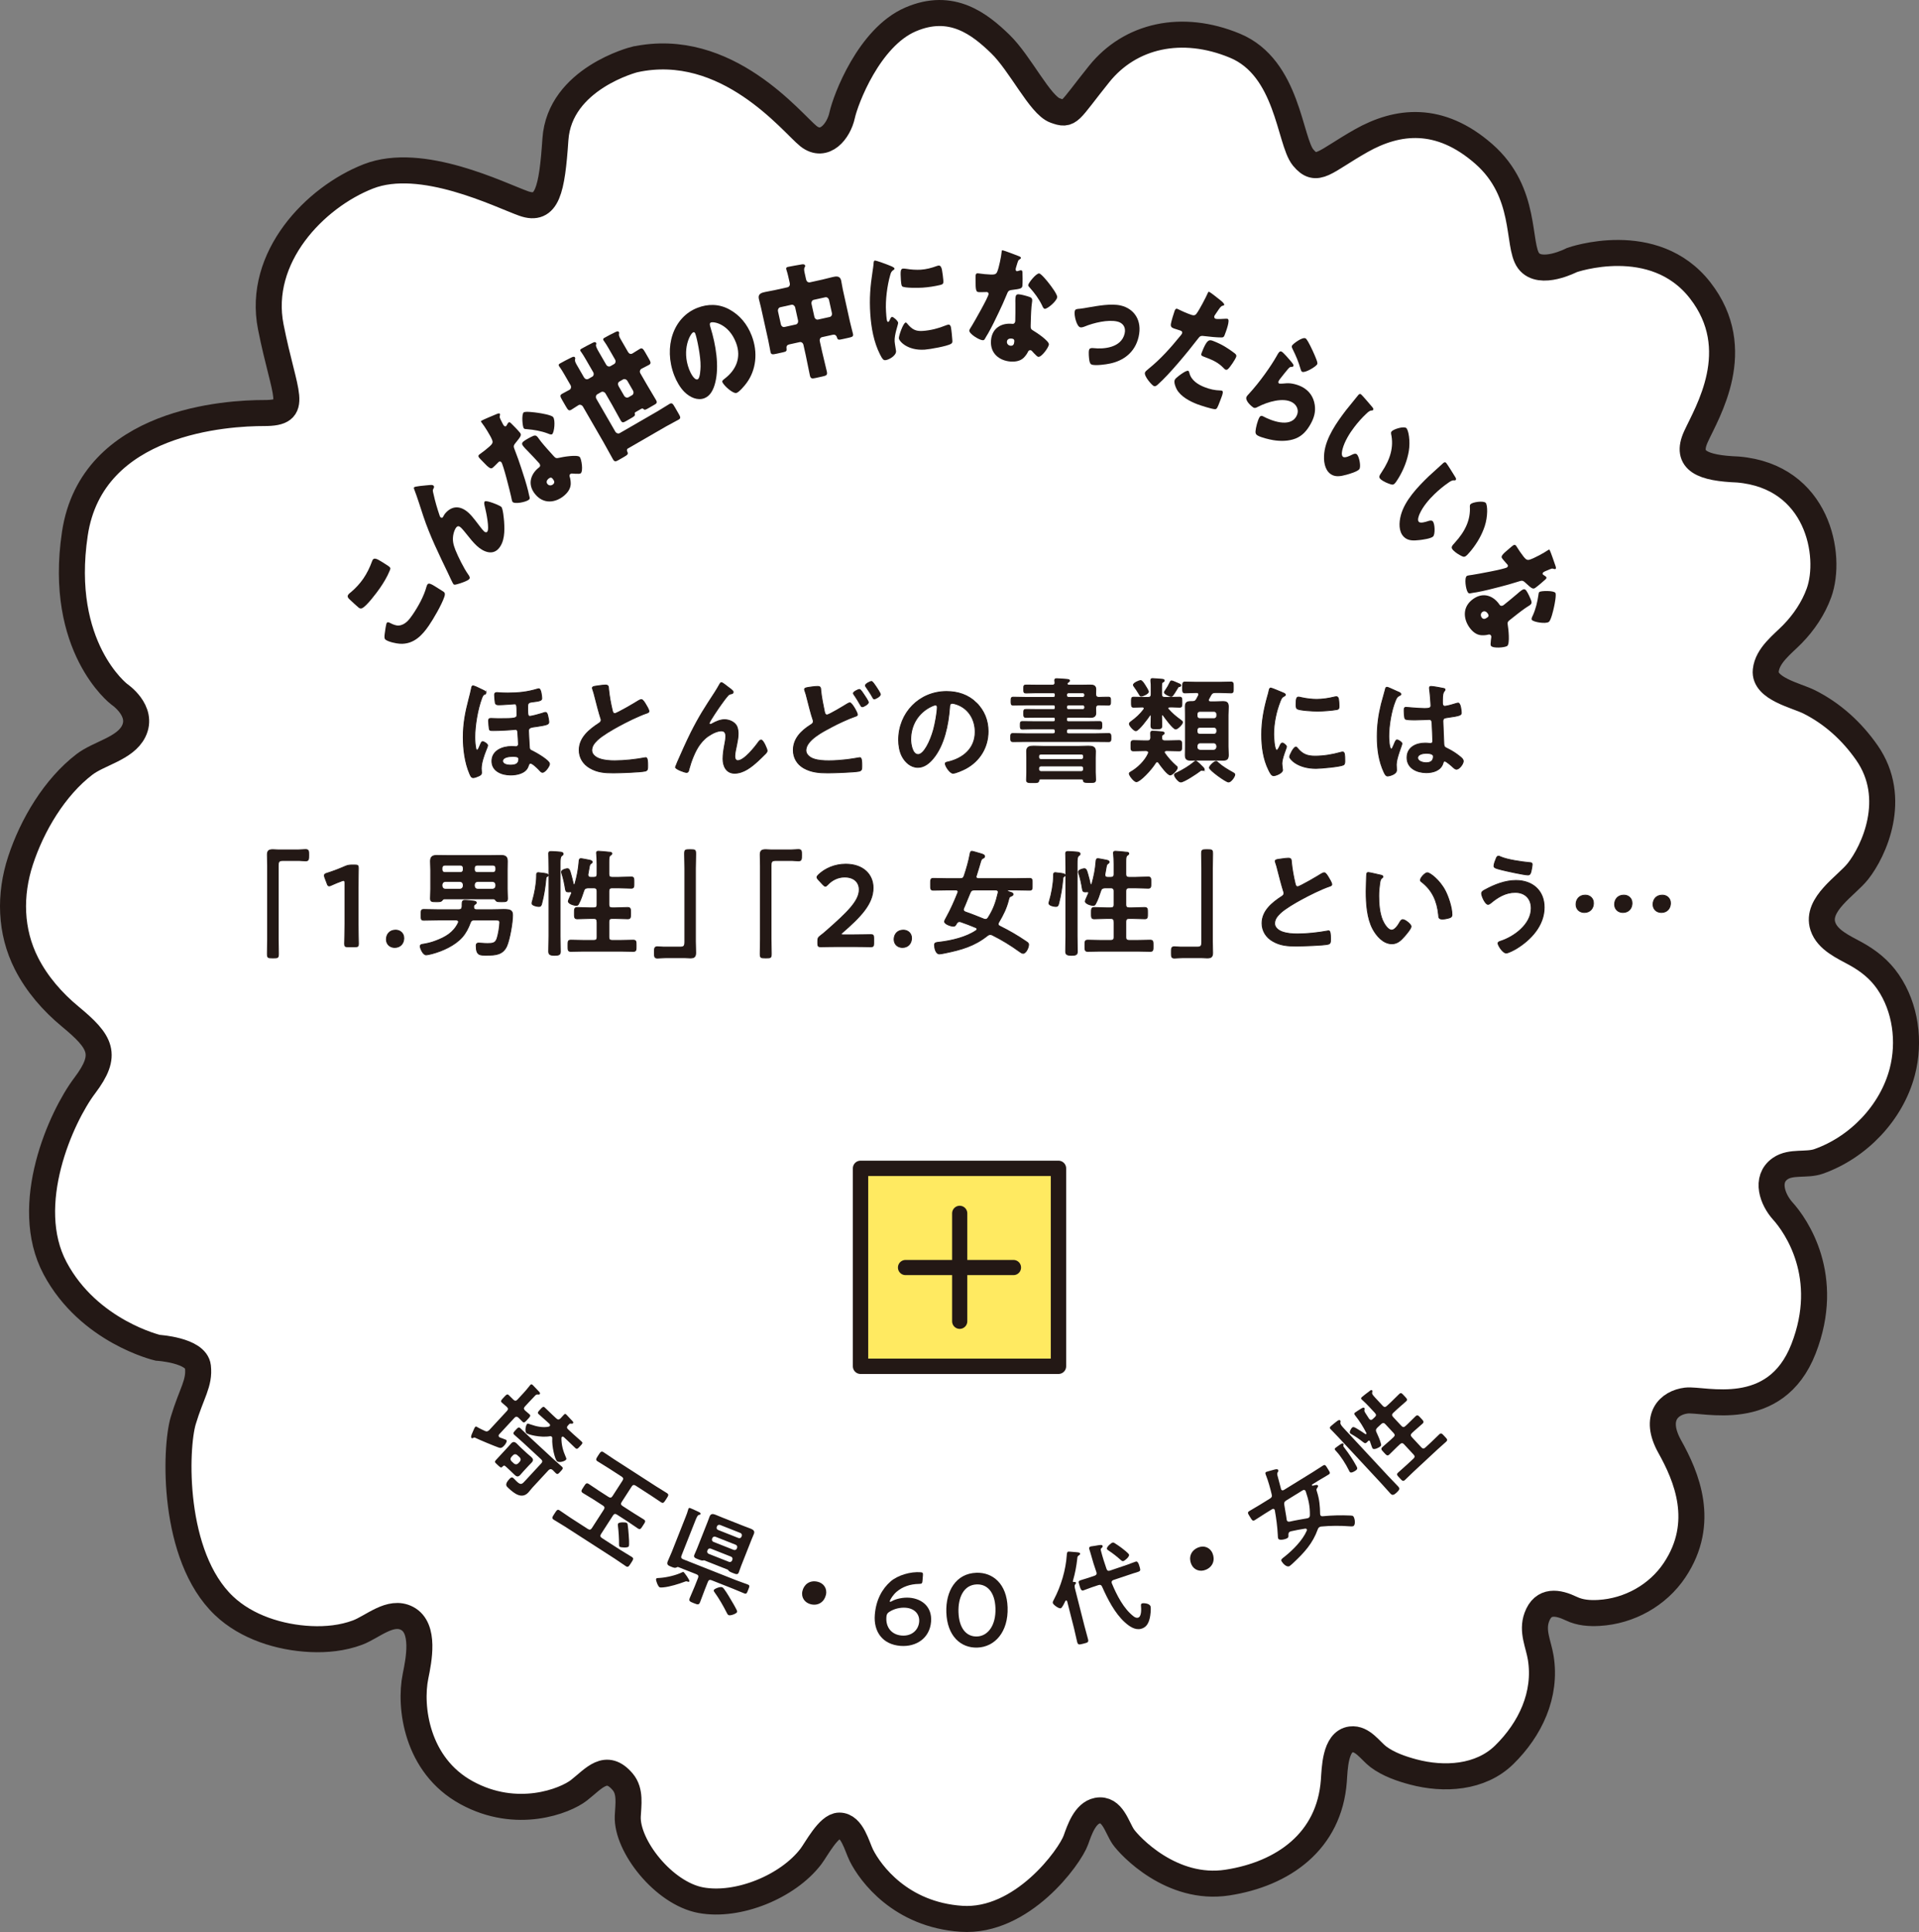 <?xml version="1.0" encoding="UTF-8"?><svg id="b" xmlns="http://www.w3.org/2000/svg" width="332.455" height="334.714" viewBox="0 0 332.455 334.714"><rect x="0" y="0" width="332.455" height="334.714" fill="#808080" stroke="none"/><defs><style>.d{fill:#fff;stroke-width:4.509px;}.d,.e,.f,.g{stroke:#231815;}.d,.f,.g{stroke-miterlimit:10;}.e{fill:#ffea61;stroke-linejoin:round;stroke-width:2.664px;}.e,.f{stroke-linecap:round;}.h,.g{fill:#231815;}.f{fill:none;stroke-width:2.63px;}.g{stroke-width:.15px;}</style></defs><g id="c"><path class="d" d="M109.95,10.306s-13.015,3.27-13.73,13.85c-.597,8.835-1.433,12.536-5.492,11.104s-17.668-8.322-26.922-4.698c-9.254,3.624-19.283,14.011-16.895,26.069,2.388,12.059,5.114,14.932-1.144,14.928-6.258-.004-29.848,1.228-32.798,20.909-2.95,19.681,7.676,27.799,7.676,27.799,0,0,4.298,2.865,2.507,6.447-1.489,2.979-5.99,3.785-8.514,5.716-5.176,3.961-9.07,10.515-11.086,16.681-1.931,5.906-1.806,12.241,1.046,17.836,1.803,3.537,4.502,6.635,7.551,9.156,5.391,4.458,6.585,6.607,2.526,11.979-4.059,5.373-10.984,20.655-5.134,31.639,5.85,10.984,17.777,13.778,17.777,13.778,0,0,6.644.399,6.97,3.28s-1.107,4.552-2.54,9.328c-1.433,4.776-2.019,23.447,7.05,32.08,3.925,3.736,9.695,5.527,15.016,5.776,2.733.128,5.541-.157,8.117-1.117,2.605-.971,5.698-3.979,8.592-2.46,3.168,1.663,2.019,7.283,1.461,10.016-1.075,5.253.119,15.402,8.835,20.177s17.102,1.44,19.476-.414c2.596-2.028,4.702-4.876,7.597-1.443,1.371,1.626.956,3.957.865,5.916-.239,5.134,6.208,13.372,12.656,14.566,6.447,1.194,15.076-2.345,19.06-7.56.957-1.253,3.063-5.352,4.934-5.362,2.228-.012,3.044,3.601,3.825,5.162,1.552,3.104,6.805,10.268,17.312,10.984s18.799-10.711,19.847-13.654c.613-1.722,1.587-4.664,3.703-5.08,2.638-.518,3.403,2.93,4.508,4.526,1.075,1.552,8.356,9.421,18.028,7.934s17.675-7.147,18.449-17.629c.151-2.039.196-6.828,2.962-7.179,2.014-.255,3.354,1.969,4.756,3.022,1.723,1.295,3.973,2.074,6.035,2.622,5.318,1.415,11.642,1.07,15.766-2.975,4.511-4.424,7.357-10.411,6.324-16.806-.385-2.385-1.572-4.589-.685-7.026,1.117-3.067,3.645-2.614,5.998-1.485,1.489.715,3.134.832,4.771.738,5.238-.299,10.194-3.047,13.111-7.422,5.492-8.238,2.03-16.237-.836-21.371s-.119-7.641,2.865-7.999c2.985-.358,15.402,3.582,20.297-8.954,4.895-12.536-1.313-21.371-3.582-23.879-1.767-1.953-3.106-5.504-.452-7.352,1.868-1.301,4.561-.507,6.652-1.246,6.881-2.431,12.645-8.435,14.497-15.53,1.356-5.195.597-11.116-2.472-15.58-1.478-2.15-3.39-3.66-5.652-4.905-2.025-1.115-4.849-2.332-5.631-4.724-1.245-3.811,4.063-6.992,6.071-9.525,2.746-3.462,7.044-12.656,1.552-20.536-2.589-3.714-5.951-6.786-10.007-8.818-2.206-1.106-7.84-2.279-7.514-5.42.275-2.65,2.896-4.544,4.616-6.305,1.985-2.033,3.633-4.475,4.603-7.154,2.333-6.448-.174-20.178-14.023-21.372-6.089-.239-9.218-1.463-7.295-5.686s8.728-15.088.729-25.356c-7.999-10.268-22.207-5.253-22.207-5.253,0,0-5.492,2.865-7.522.119-2.03-2.746-.119-11.82-7.761-18.506-7.641-6.686-14.924-5.85-21.252-2.268-6.328,3.582-7.67,5.774-10.044,2.887-2.373-2.887-2.612-15.542-11.805-19.363s-18.148-1.791-23.52,4.895c-5.373,6.686-5.014,7.283-7.641,6.328-2.627-.955-6.007-8.154-9.51-11.539-3.504-3.385-8.399-7.325-15.562-4.221-7.164,3.104-11.223,13.85-11.82,16.596-.597,2.746-3.056,5.796-5.826,3.615s-14.113-16.748-30.111-13.285Z"/><path class="g" d="M84.198,119.982c0,.16-.18.24-.279.3-.2.12-.28.2-.46.66-.72,1.92-1.2,4.761-1.2,6.801,0,.56.06,1.5.199,2.021.021.1.08.18.201.18.16,0,.26-.22.42-.6.06-.12.119-.26.18-.42.08-.18.18-.44.359-.44.201,0,.861.4.861.66,0,.14-.221.68-.301.86-.359.92-.8,2.14-.8,3.141,0,.26.04.5.04.72,0,.36-.26.46-.561.6-.24.1-.62.26-.88.26-.341,0-.479-.4-.601-.68-.82-1.9-1.119-4.241-1.119-6.301,0-2.4.379-4.321.979-6.622.16-.64.34-1.28.46-1.92.02-.14.061-.38.26-.38.181,0,1,.38,1.461.62.22.12.779.3.779.54ZM93.86,120.983c0,.4-.399.48-1.76.64-.5.06-.68.24-.68.74v.68c0,.74.039,1.061.38,1.061.3,0,1.761-.4,2.12-.52.16-.06.42-.16.6-.16.221,0,.301.28.381.6.061.22.18.86.18,1.08,0,.4-.4.5-2.08.76-.84.12-1.44.12-1.44.74,0,.48.12,2.021.14,2.681.021.56.101.64.601.86.54.26,2.9,1.601,2.9,2.201,0,.38-.761,1.46-1.22,1.46-.181,0-.32-.14-.521-.36-.04-.04-.08-.1-.12-.14-.26-.26-1.08-1.08-1.44-1.08-.239,0-.28.22-.42.58-.42,1.16-1.921,1.46-3.021,1.46-1.48,0-3.24-.64-3.24-2.4,0-1.84,1.859-2.541,3.42-2.541.301,0,.62.04.74.04.26,0,.44-.2.44-.44,0-.34-.101-1.64-.12-2.061-.02-.26-.1-.5-.42-.5-.04,0-.1.02-.16.02-.94.1-2.66.18-3.602.18-.199,0-.619.04-.72-.16-.06-.12-.159-1.32-.159-1.48,0-.32.06-.46.399-.46.399,0,.86.04,1.32.04,2.94,0,3.2-.06,3.2-.68,0-1.78-.06-1.88-.42-1.88-.24,0-1.88.16-2.68.16-.361,0-.58-.02-.66-.36-.041-.16-.121-1.18-.121-1.36,0-.24.101-.4.381-.4.06,0,.18,0,.26.02.36.04,1.24.06,1.641.06,1.84,0,3.4-.16,5.181-.7.04-.02.181-.04.22-.04.36,0,.5,1.38.5,1.661ZM87.079,131.845c0,.58.861.72,1.301.72.88,0,1.5-.18,1.5-1.081,0-.46-.76-.44-1.08-.44-.5,0-1.721.1-1.721.8Z"/><path class="g" d="M103.919,118.782c.301-.04.641-.1.961-.1.56,0,.52.3.56.76.12,1.2.341,2.4.62,3.581.061.26.12.601.46.601.36,0,3.562-1.881,4.081-2.221.16-.08.34-.2.52-.2.261,0,.601.6.721.8.16.26.58.94.58,1.22,0,.2-.22.26-.38.32-1.44.48-3.581,1.56-4.94,2.3-1.061.58-2.762,1.561-3.602,2.36-.52.5-.98,1.041-.98,1.801,0,.72.701,1.22,1.32,1.44.84.3,1.781.36,2.66.36,1.682,0,3.602-.22,5.222-.52.06-.02.12-.02.181-.02.279,0,.3.82.3,1.24v.24c0,.52-.021.74-.421.84-.76.2-4.541.32-5.5.32-1.48,0-2.781-.08-4.102-.86-1.12-.64-1.84-1.76-1.84-3.081,0-2.181,1.8-3.601,3.461-4.681.199-.14.34-.28.34-.52,0-.16-.021-.24-.08-.36-.24-.72-.801-2.84-1-3.661-.121-.46-.221-.9-.381-1.32-.02-.08-.06-.16-.06-.24,0-.3.66-.3,1.3-.4Z"/><path class="g" d="M119.678,127.004c1.48-2.94,2.42-4.361,4.181-7.062.3-.48.56-.9.82-1.38.06-.1.16-.3.3-.3.18,0,.92.6,1.121.76.199.14.92.64.92.86s-.181.3-.36.32c-.22.04-.36.1-.521.26-.4.44-.92,1.161-1.26,1.641-.28.38-2.021,2.92-2.021,3.201,0,.1.1.2.2.2.119,0,.26-.08.359-.14.66-.36,1.361-.68,2.121-.68.8,0,1.78.42,2.12,1.18.16.38.22.84.22,1.26,0,.66-.14,1.3-.26,1.94-.12.54-.32,1.44-.32,1.96,0,.34.12.76.521.76,1.12,0,3.021-2.42,3.641-3.301.101-.12.24-.28.4-.28.36,0,1.04,1.581,1.04,1.86,0,.16-.12.32-.221.44-.459.46-.92.92-1.4,1.36-1.1,1-2.46,2.1-4.02,2.1-1.421,0-2.001-1.22-2.001-2.48,0-.78.12-1.56.26-2.32.101-.54.22-1.08.22-1.621,0-.52-.18-.92-.76-.92s-1.24.28-1.721.56c-.84.46-1.48,1.04-2.04,1.82-.8,1.08-1.5,2.901-1.841,4.201-.06.26-.1.62-.439.62-.32,0-1.92-.581-1.92-.92,0-.02.34-.84.359-.88.74-1.68,1.48-3.36,2.301-5.021Z"/><path class="g" d="M141.639,118.922c.561,0,.52.28.561.74.119,1.22.379,2.4.619,3.601.061.26.121.6.461.6.359,0,2.961-1.58,3.44-1.88.16-.08.34-.22.521-.22.34,0,1.3,1.721,1.3,2.041,0,.2-.24.26-.38.3-1.16.4-3.061,1.28-4.161,1.88-1.36.72-4.381,2.24-4.381,4.021,0,.72.681,1.24,1.3,1.46.841.3,1.801.34,2.682.34,1.039,0,2.08-.08,3.12-.2.36-.04,1.78-.26,2.081-.32.06-.02.139-.02.199-.02.28,0,.301.82.301,1.28v.24c0,.54-.041.74-.561.84-.9.16-4.281.28-5.321.28-1.48,0-2.841-.1-4.161-.84-1.16-.66-1.82-1.78-1.82-3.101,0-2,1.4-3.361,2.98-4.361.24-.16.48-.28.48-.62,0-.12-.02-.22-.061-.32-.279-.76-.8-2.821-1.02-3.701-.12-.48-.2-.82-.381-1.3-.02-.08-.06-.18-.06-.24,0-.28.62-.32,1.32-.42.3-.04.62-.08.94-.08ZM149.68,120.363c.141.2.761,1.12.761,1.32,0,.3-.82.76-1.06.76-.16,0-.201-.12-.381-.42-.26-.46-.58-1-.88-1.44-.08-.12-.28-.36-.28-.48,0-.24.84-.66,1.061-.66.199,0,.66.74.779.92ZM151.782,119.002c.14.2.74,1.12.74,1.3,0,.32-.841.78-1.061.78-.16,0-.221-.16-.28-.28-.38-.7-.761-1.22-1.2-1.88-.02-.04-.061-.1-.061-.16,0-.28.86-.7,1.061-.7.18,0,.62.68.801.94Z"/><path class="g" d="M169.161,121.783c1.34,1.34,2.021,3.021,2.021,4.921,0,2.78-1.46,5.161-3.901,6.461-.459.24-1.699.8-2.18.8-.52,0-1.34-1.24-1.34-1.68,0-.2.299-.24.5-.28,2.62-.62,4.681-2.34,4.681-5.201,0-2.141-1.12-4.061-3.2-4.781-.181-.06-.58-.18-.761-.18-.46,0-.46.44-.479.78-.221,2.92-.921,6.481-2.842,8.782-.66.8-1.54,1.541-2.641,1.541-1.22,0-2.18-.88-2.721-1.9-.439-.82-.619-1.9-.619-2.841,0-4.681,3.58-8.402,8.301-8.402,1.961,0,3.762.581,5.182,1.98ZM161.379,122.363c-2.281,1.081-3.602,3.221-3.602,5.761,0,.74.261,2.601,1.281,2.601,1,0,2.12-2.28,2.68-4.321.261-.96.641-2.94.641-3.901,0-.2-.1-.36-.32-.36-.16,0-.52.14-.68.22Z"/><path class="g" d="M182.319,118.702c.26,0,.44-.1.44-.38v-.08c0-.1-.04-.28-.04-.38,0-.24.16-.28.36-.28.34,0,1.399.1,1.78.12.14.02.42.02.42.22,0,.14-.1.18-.26.3-.061.04-.16.16-.16.24,0,.18.199.22.34.24h2.281c.459,0,.92-.02,1.399-.02.54,0,.96.1.96.74,0,.28-.02.56-.02.84.02.36.12.52.52.56.541-.02,1.101-.04,1.661-.04.399,0,.399.18.399.68s0,.7-.399.7c-.48,0-1.161-.02-1.661-.04-.399.04-.5.2-.52.56,0,.28.02.58.02.86,0,.58-.379.74-.88.74s-1-.02-1.479-.02h-2.381c-.221,0-.301.08-.32.3v.16c.02.22.1.3.32.3h3.44c.64,0,1.3-.02,1.96-.02.4,0,.381.22.381.66s.02.66-.381.66c-.66,0-1.32-.04-1.96-.04h-3.381c-.26,0-.38.12-.38.38v.08c0,.26.1.38.38.38h4.621c.761,0,1.54-.04,2.3-.04.381,0,.381.22.381.7,0,.46.02.7-.381.7-.76,0-1.539-.02-2.3-.02h-12.003c-.76,0-1.52.02-2.28.02-.399,0-.399-.2-.399-.7,0-.52,0-.7.399-.7.761,0,1.521.04,2.28.04h4.661c.261,0,.38-.12.38-.38v-.08c0-.26-.119-.38-.38-.38h-3.32c-.66,0-1.32.04-1.98.04-.38,0-.38-.22-.38-.66,0-.48,0-.66.4-.66.66,0,1.3.02,1.96.02h3.38c.221,0,.301-.08.32-.3v-.16c-.02-.22-.1-.3-.32-.3h-2.9c-.619,0-1.22.02-1.82.02-.42,0-.42-.16-.42-.7,0-.561,0-.68.461-.68.6,0,1.18.02,1.779.02h2.9c.221,0,.301-.08.32-.3v-.18c-.02-.22-.1-.3-.32-.32h-4.76c-.721,0-1.461.04-2.182.04-.399,0-.399-.22-.399-.68,0-.52.021-.7.399-.7.74,0,1.461.04,2.182.04h4.76c.221-.02.301-.1.32-.32v-.16c-.02-.22-.1-.3-.32-.32h-2.9c-.6,0-1.199.04-1.8.04-.44,0-.44-.14-.44-.7,0-.58,0-.68.461-.68.6,0,1.18.02,1.779.02h2.721ZM187.44,134.966h-7.201c-.16,0-.221.08-.26.22-.041.42-.26.4-1.08.4-.761,0-1.061.02-1.061-.46,0-.28.04-.88.04-1.32v-2.5c0-.4-.021-.78-.021-1.161,0-.8.58-.88,1.221-.88.561,0,1.12.04,1.68.04h6.122c.54,0,1.08-.04,1.64-.04.621,0,1.261.06,1.261.86,0,.4-.021.78-.021,1.181v2.48c0,.4.041,1,.041,1.32,0,.48-.281.46-1.061.46s-1,0-1.061-.36c-.02-.16-.08-.24-.24-.24ZM187.34,131.585c.24,0,.359-.16.38-.38v-.18c0-.24-.14-.38-.38-.38h-7.021c-.221.02-.381.14-.381.38v.18c.021.22.16.36.381.38h7.021ZM179.938,133.285c.021.22.16.36.381.38h7.021c.24,0,.359-.16.38-.38v-.2c-.021-.22-.14-.38-.38-.38h-7.021c-.221.02-.36.16-.381.38v.2ZM184.78,120.502c.02.18.12.3.32.32h2.5c.18-.02.301-.14.32-.32v-.16c-.02-.18-.141-.3-.32-.32h-2.5c-.18.02-.301.14-.32.32v.16ZM187.6,122.923c.18,0,.301-.12.32-.32v-.16c-.02-.18-.141-.3-.32-.32h-2.5c-.18.02-.301.14-.32.32v.16c.02.2.12.32.32.32h2.5Z"/><path class="g" d="M200.459,131.985c-.12,0-.2.08-.26.16-.8,1.3-2.721,3.281-3.321,3.281-.42,0-1.24-1.1-1.24-1.4,0-.12.12-.2.221-.26,1.22-.68,2.52-1.94,3.08-3.221.021-.06.04-.12.04-.16,0-.26-.22-.32-.42-.34h-.14c-.66,0-1.341.04-2.021.04-.48,0-.46-.18-.46-.88s-.021-.9.46-.9c.68,0,1.36.04,2.021.04h.38c.36,0,.521-.12.56-.5,0-.38-.02-.68-.02-.82,0-.24.08-.34.32-.34.279,0,.9.04,1.18.06.681.06.86.1.86.26,0,.14-.14.2-.239.28-.24.14-.201.3-.201.54,0,.38.181.52.541.52h.42c.68,0,1.359-.04,2.04-.04.479,0,.46.22.46.9,0,.7,0,.88-.46.88-.681,0-1.36-.04-2.04-.04h-.18c-.141.02-.32.06-.32.26,0,.08,0,.12.06.2.56.8,1.22,1.52,1.96,2.18.121.08.221.16.221.32,0,.38-.881,1.26-1.221,1.26-.48,0-1.721-1.7-2-2.121-.08-.1-.141-.16-.28-.16ZM202.338,122.703c0,.08.041.12.08.18.601.68,1.32,1.3,2.081,1.84.2.14.36.26.36.4,0,.36-.86,1.18-1.181,1.18-.44,0-1.86-1.96-2.16-2.38-.021-.04-.06-.08-.14-.08s-.121.08-.141.16c.02.56.04,1.14.04,1.7,0,.54-.181.56-.94.56-.8,0-.939-.02-.939-.64,0-.32.039-.82.039-1.56,0-.08-.02-.18-.14-.18-.06,0-.101.04-.14.1-.301.46-1.9,2.621-2.381,2.621-.32,0-1.12-.88-1.12-1.2,0-.18.2-.3.319-.4.801-.58,1.581-1.28,2.182-2.1.039-.06.06-.1.06-.18,0-.18-.16-.24-.3-.24-.301,0-1.301.04-1.521.04-.4,0-.38-.24-.38-.88,0-.62-.021-.86.38-.86.62,0,1.24.04,1.86.04h.641c.379,0,.539-.16.539-.56v-1.16c0-.36,0-.72-.06-1.101v-.18c0-.22.14-.26.319-.26.281,0,1.281.1,1.602.12.16.02.399.02.399.24,0,.14-.08.14-.26.26-.22.14-.2.34-.2,1.48v.6c0,.4.16.56.561.56h.72c.62,0,1.24-.04,1.86-.04.4,0,.38.24.38.88,0,.62.021.86-.38.86-.58,0-1.16-.06-1.74-.04-.141,0-.301.06-.301.22ZM197.738,120.602c-.2,0-.28-.16-.44-.44-.26-.44-.539-.84-.84-1.26-.06-.08-.1-.14-.1-.24,0-.34,1.04-.76,1.24-.76.279,0,.62.601.779.84.121.18.581.92.581,1.1,0,.34-1.021.76-1.221.76ZM204.28,118.942c-.16.02-.221.16-.4.46-.68,1.14-.801,1.24-1,1.24-.26,0-1.16-.44-1.16-.68,0-.1.1-.24.16-.32.319-.46.6-.94.84-1.46.061-.1.1-.22.24-.22.16,0,.779.28.96.36.44.18.64.24.64.42,0,.2-.26.2-.279.2ZM208.421,133.485c-.061,0-.141-.02-.18-.02-.041,0-.08-.02-.101-.02-.101,0-.16.06-.239.12-.501.4-2.781,1.92-3.342,1.92-.4,0-1.1-.94-1.1-1.24,0-.2.3-.3.48-.38.959-.46,2.06-1.121,2.88-1.801.08-.06.22-.2.341-.2.219,0,1.039.86,1.24,1.06.08.08.239.26.239.38,0,.08-.08.18-.22.18ZM209.401,121.102c-.041.06-.061.12-.061.18,0,.22.16.28.34.3h.86c.44,0,.88-.04,1.3-.04.681,0,.961.18.961.88,0,.521-.04,1.021-.04,1.521v5.361c0,.52.04,1.02.04,1.52,0,.66-.26.88-.9.88-.46,0-.9-.02-1.36-.02h-2.96c-.44,0-.881.02-1.32.02-.66,0-.92-.2-.92-.88,0-.52.02-1.02.02-1.52v-5.361c0-.5-.02-1-.02-1.5,0-.72.279-.9.959-.9h.261c.399,0,.54-.08.739-.42.121-.22.221-.42.341-.64.021-.06.04-.12.04-.18,0-.24-.18-.3-.381-.32-.68,0-1.379.06-2,.06-.42,0-.42-.22-.42-.94s0-.94.42-.94c.66,0,1.32.04,1.98.04h4.001c.66,0,1.32-.04,1.98-.04.42,0,.4.26.4.94s.02.94-.4.94c-.62,0-1.32-.06-1.98-.06h-.74c-.399,0-.58.1-.78.46l-.359.66ZM210.801,123.723c0-.28-.201-.48-.48-.48h-2.461c-.3,0-.48.2-.48.48v.3c0,.28.181.48.48.48h2.461c.279,0,.48-.2.48-.48v-.3ZM207.86,126.004c-.3,0-.48.2-.48.48v.24c0,.3.181.48.48.48h2.461c.279,0,.48-.18.48-.48v-.24c0-.28-.201-.48-.48-.48h-2.461ZM207.94,128.705c-.359,0-.52.2-.561.54v.18c0,.34.201.521.561.561h2.301c.34-.04.52-.22.561-.561v-.18c-.041-.34-.221-.54-.561-.54h-2.301ZM212.841,135.486c-.46,0-3.321-2.081-3.321-2.48,0-.3.861-1.1,1.16-1.1.141,0,.261.14.361.24.72.66,1.68,1.22,2.54,1.701.12.08.34.16.34.34,0,.38-.681,1.3-1.08,1.3Z"/><path class="g" d="M222.279,120.042c.16.06.4.14.4.34,0,.12-.08.14-.28.26-.34.18-.42.36-.62.86-.7,1.78-1.12,3.781-1.12,5.681,0,.38.08,2.801.54,2.801.181,0,.46-.581.54-.78.12-.26.24-.48.42-.48.2,0,.721.42.721.64,0,.18-.801,2-.801,2.9,0,.2.061.66.08.84.021.1.04.22.04.3,0,.5-1.14.98-1.56.98-.341,0-.58-.44-.841-.98-.94-1.9-1.22-4.041-1.22-6.141,0-2.341.4-4.381,1.02-6.622.1-.34.2-.66.26-1,.041-.18.08-.44.301-.44.16,0,1.84.72,2.12.84ZM224.759,129.604c.86,1.06,1.7,1.4,3.041,1.4,1.5,0,2.96-.24,4.401-.64.1-.04.299-.08.42-.08.32,0,.359.48.359,1.5,0,.24.021.6-.24.74-.56.3-3.94.6-4.74.6-3.241,0-4.581-1.681-4.581-2,0-.28.7-1.701,1.08-1.701.12,0,.2.1.26.18ZM225.479,120.863c.82.18,1.781.3,2.621.3,1,0,2.061-.16,3.041-.4.1-.02.24-.06.359-.06.281,0,.36.24.4.48.04.36.08.72.08,1.081,0,.42,0,.58-.38.66-.8.16-2.521.28-3.36.28-.621,0-3.081-.12-3.501-.4-.22-.14-.2-.56-.2-.78,0-.96.1-1.26.42-1.26.141,0,.36.06.52.1Z"/><path class="g" d="M242.179,119.862c.16.06.521.2.521.4,0,.12-.08.16-.181.2-.46.22-.58.4-.819,1.021-.681,1.68-1.102,4.261-1.102,6.081,0,.32.061,2.221.441,2.221.139,0,.239-.26.439-.72.1-.22.3-.88.54-.88.22,0,.86.4.86.64,0,.28-.98,2.481-.98,3.641,0,.32.04.64.04.96,0,.78-1.421,1.021-1.521,1.021-.34,0-.5-.38-.64-.66-.9-1.92-1.181-4.041-1.181-6.162,0-1.94.24-3.721.7-5.601.22-.88.501-1.74.72-2.621.021-.14.08-.34.261-.34.14,0,.761.28,1.28.52.26.12.5.24.62.28ZM250.141,119.282c.1.02.199.06.199.18,0,.18-.119.22-.22.4-.12.2-.22.541-.22,1.42v.56c0,.28.12.52.42.52.34,0,1.641-.38,2-.5.08-.02.221-.06.301-.06.4,0,.54,1.38.54,1.681,0,.38-.14.52-2.501.84-.439.06-.68.14-.68.64,0,.4.14,3.461.16,3.981.039.52.24.56.68.78.801.4,1.48.84,2.16,1.4.24.2.521.42.521.76,0,.46-.7,1.38-1.16,1.38-.22,0-.399-.16-.56-.3-.221-.22-1.221-1.1-1.48-1.1-.201,0-.26.16-.301.32-.359,1.28-1.7,1.681-2.9,1.681-1.6,0-3.341-.76-3.341-2.601,0-1.801,1.581-2.521,3.141-2.521.261,0,.521.02.78.06h.141c.279,0,.399-.16.399-.42,0-.5-.1-2.4-.12-2.98-.02-.2.021-.76-.48-.76-.159,0-1.58.08-2.38.08h-.261c-.5,0-1.34-.02-1.52-.16-.18-.12-.2-1.26-.2-1.521s.021-.5.32-.5c.239,0,2.021.2,3.061.2h.319c.48,0,.941-.04.941-.48,0-.42-.16-2.361-.24-2.861,0-.06-.021-.14-.021-.2,0-.18.08-.28.28-.28.34,0,1.82.26,2.221.36ZM247.04,130.505c-.459,0-1.439.16-1.439.78,0,.64.96.86,1.46.86.761,0,1.261-.28,1.261-1.1,0-.52-.9-.54-1.281-.54Z"/><path class="g" d="M51.64,147.242c.46,0,.9-.06,1.3-.06.561,0,.541.3.541.96,0,.74,0,1-.561,1-.34,0-.68-.06-1-.06h-3.001c-.64,0-.72.32-.72.88v12.743c0,.82.039,1.661.039,2.48,0,.76-.079.78-.959.78-.9,0-.961-.04-.961-.8,0-.82.04-1.64.04-2.46v-12.663c0-.66-.04-1.3-.04-1.96,0-.7.28-.88.961-.88.299,0,.619.04.939.04h3.421Z"/><path class="g" d="M62.038,160.025c0,1.16.061,3.26.061,3.5,0,.42-.12.5-.58.5h-1.24c-.461,0-.58-.08-.58-.5,0-.24.06-2.34.06-3.5v-7.002c0-.34-.06-.48-.239-.48-.08,0-.181.02-.32.08-.601.22-1.281.5-1.801.74-.16.08-.28.12-.38.12-.181,0-.261-.14-.36-.44l-.38-1c-.06-.16-.08-.28-.08-.38,0-.18.12-.28.46-.38.961-.3,2.181-.76,3.121-1.18.42-.18.72-.24,1.18-.24h.54c.46,0,.581.08.581.5,0,.3-.041,2.34-.041,3.5v6.162Z"/><path class="g" d="M69.958,162.525c0,.9-.58,1.62-1.58,1.62-.82,0-1.441-.56-1.441-1.4s.541-1.6,1.602-1.6c.8,0,1.42.56,1.42,1.38Z"/><path class="g" d="M82.178,159.384c-.38,0-.56.1-.699.46-.341.94-.781,1.8-1.441,2.541-1.279,1.42-3.381,2.36-5.181,2.84-.26.06-.8.2-1.04.2-.561,0-1.021-1.22-1.021-1.48,0-.24.2-.32.4-.34.78-.12,1.54-.3,2.261-.58,1.721-.64,3.12-1.44,3.94-3.141.021-.06.04-.12.04-.18,0-.24-.2-.3-.4-.32h-3.2c-.8,0-1.62.04-2.421.04-.48,0-.46-.22-.46-.92,0-.74-.021-.94.479-.94.801,0,1.602.04,2.401.04h3.62c.4,0,.561-.12.601-.54v-.34c0-.48.04-.74.479-.74.461,0,.941.08,1.4.12.201.02.58.04.58.3,0,.14-.119.18-.299.32-.141.1-.16.26-.16.42,0,.34.18.46.5.46h2.641c.84,0,1.52-.04,2.04-.04,1.181,0,1.56.16,1.56,1,0,1.28-.5,4.161-1,5.321-.68,1.541-2,1.601-3.48,1.601-1.18,0-1.82.06-1.82-1.66,0-.3.12-.44.42-.44.32,0,.9.08,1.541.08.939,0,1.359-.08,1.641-.84.219-.62.479-2.14.479-2.78,0-.46-.181-.46-1.16-.46h-3.241ZM76.958,155.724c-.2.02-.28.14-.42.32-.141.16-.381.18-.94.18-.8,0-1.021-.02-1.021-.56,0-.42.041-1.2.041-1.68v-3.201c0-.52-.041-1.06-.041-1.581,0-.78.381-1,1.121-1,.58,0,1.16.02,1.76.02h7.582c.58,0,1.16-.02,1.74-.02.74,0,1.12.2,1.12,1,0,.521-.021,1.041-.021,1.581v3.201c0,.56.041,1.12.041,1.68,0,.54-.24.56-1.021.56-.739,0-.84-.04-.959-.18-.121-.16-.201-.3-.42-.32h-8.562ZM76.578,150.683c0,.28.2.48.479.48h2.721c.28,0,.48-.2.48-.48v-.32c0-.28-.2-.48-.48-.48h-2.721c-.279,0-.479.2-.479.48v.32ZM77.137,152.703c-.34.04-.52.22-.56.56v.24c.04.34.22.52.56.56h2.561c.34-.04.521-.22.561-.56v-.24c-.04-.34-.221-.52-.561-.56h-2.561ZM85.42,151.163c.28,0,.479-.2.479-.48v-.32c0-.28-.199-.48-.479-.48h-2.761c-.28,0-.48.2-.48.48v.32c0,.28.2.48.48.48h2.761ZM85.899,153.263c-.039-.34-.22-.52-.56-.56h-2.601c-.34.04-.52.22-.561.56v.24c.041.34.221.52.561.56h2.601c.34-.04.521-.22.56-.56v-.24Z"/><path class="g" d="M94.797,151.843c-.2.1-.2.14-.24.56-.12,1.32-.359,2.821-.7,4.101-.08.32-.14.54-.521.54-.3,0-1.18-.18-1.18-.54,0-.14.061-.3.1-.44.36-1.18.701-3.001.701-4.241v-.24c0-.22.039-.4.299-.4.101,0,.841.1,1.001.12.04,0,.079.02.12.02.22.04.58.08.58.32,0,.1-.1.16-.16.2ZM95.097,150.223c0-.98-.04-2.161-.04-2.361,0-.32.2-.34.461-.34.34,0,1.16.06,1.52.1.18.02.52.06.52.32,0,.16-.159.26-.279.34-.221.2-.24.64-.24,1.38v12.502c0,.9.04,1.8.04,2.701,0,.54-.28.64-1,.64-.88,0-1.021-.2-1.021-.72,0-.88.04-1.74.04-2.621v-11.942ZM103.439,159.684c0-.38-.16-.56-.56-.56h-.721c-.721,0-1.42.06-2.141.06-.52,0-.5-.28-.5-.98s-.02-.98.521-.98c.7,0,1.399.06,2.12.06h.721c.399,0,.56-.16.56-.56v-2.341c0-.38-.16-.56-.56-.56h-1.041c-.4.04-.58.12-.699.5-.24.72-.521,1.601-.9,2.261-.08.18-.2.28-.4.28-.34,0-1.381-.28-1.381-.72,0-.14.261-.68.42-1.061.041-.1.16-.3.16-.4,0-.14-.119-.2-.279-.18-.1,0-.2.02-.301.02-.379,0-.439-.16-.5-.5-.14-.88-.34-1.86-.619-2.701-.021-.08-.061-.18-.061-.26,0-.38.86-.561,1-.561.36,0,.44.32.641,1.041.16.52.279,1.06.4,1.6.02.06.06.12.139.12.061,0,.101-.04.141-.1.381-1.38.6-2.46.721-3.901.02-.22.02-.5.32-.5.18,0,1.14.2,1.379.24.181.04.581.1.581.34,0,.12-.101.2-.2.26-.24.16-.26.28-.36.86-.04.26-.1.581-.18,1.021v.12c0,.28.2.4.46.4h.561c.399,0,.56-.16.56-.56v-1.72c0-.6-.04-1.28-.08-1.761,0-.06-.021-.14-.021-.2,0-.24.16-.28.361-.28.26,0,1.52.12,1.84.16.16,0,.46.02.46.24,0,.14-.101.18-.28.32-.22.14-.24.46-.24,1.16v2.081c0,.4.16.56.561.56h1.08c.76,0,1.5-.06,2.24-.06.48,0,.461.24.461.98,0,.7.02.96-.461.96-.74,0-1.48-.06-2.24-.06h-1.08c-.4,0-.561.18-.561.56v2.341c0,.4.16.56.561.56h.561c.72,0,1.42-.06,2.12-.06.54,0,.521.28.521.98,0,.68.02.98-.48.98-.721,0-1.44-.06-2.16-.06h-.561c-.4,0-.561.16-.561.56v2.701c0,.38.16.54.561.54h1.461c.74,0,1.48-.04,2.199-.04.521,0,.501.26.501.98s.021.96-.501.96c-.739,0-1.459-.04-2.199-.04h-6.402c-.74,0-1.46.04-2.2.04-.521,0-.5-.26-.5-.98s-.021-.96.5-.96c.74,0,1.46.04,2.2.04h1.781c.399,0,.56-.16.56-.54v-2.701Z"/><path class="g" d="M115.217,165.926c-.48,0-.92.06-1.32.06-.52,0-.52-.28-.52-.92,0-.76-.021-1.041.539-1.041.34,0,.681.06,1.021.06h2.98c.64,0,.72-.32.72-.88v-12.743c0-.84-.039-1.68-.039-2.521,0-.72.1-.74.96-.74.92,0,.96.04.96.8,0,.82-.04,1.641-.04,2.46v12.663c0,.66.04,1.3.04,1.96,0,.7-.279.88-.939.88-.32,0-.641-.04-.941-.04h-3.42Z"/><path class="g" d="M137.02,147.242c.461,0,.9-.06,1.301-.06.561,0,.54.3.54.96,0,.74,0,1-.56,1-.34,0-.681-.06-1-.06h-3.002c-.64,0-.72.32-.72.88v12.743c0,.82.04,1.661.04,2.48,0,.76-.08.78-.96.78-.9,0-.96-.04-.96-.8,0-.82.039-1.64.039-2.46v-12.663c0-.66-.039-1.3-.039-1.96,0-.7.279-.88.96-.88.3,0,.62.04.94.04h3.42Z"/><path class="g" d="M147.819,161.965c1.02,0,2.9-.04,3.04-.04.421,0,.5.12.5.58v.94c0,.46-.079.58-.5.58-.14,0-2.021-.04-3.04-.04h-2.602c-1.02,0-2.9.04-3.04.04-.42,0-.5-.12-.5-.58v-.36c0-.52.06-.66.479-.98.36-.26.681-.54,1.021-.84,3.601-3.161,5.681-5.161,5.681-7.122,0-1.3-.899-2.201-2.54-2.201-1.2,0-2.24.58-2.921,1.32-.18.2-.3.28-.42.28-.1,0-.22-.1-.4-.28l-.8-.86c-.159-.18-.239-.3-.239-.42,0-.14.1-.26.279-.44,1.141-1.081,2.801-1.82,4.701-1.82,3.041,0,4.741,1.8,4.741,4.101,0,2.821-2.261,5.081-5.321,7.742-.16.14-.221.22-.221.28,0,.08.121.12.361.12h1.74Z"/><path class="g" d="M157.919,162.525c0,.9-.581,1.62-1.581,1.62-.82,0-1.44-.56-1.44-1.4s.54-1.6,1.601-1.6c.8,0,1.421.56,1.421,1.38Z"/><path class="g" d="M172.92,160.084c0,.2.14.3.3.38,1.621.8,3.061,1.64,4.561,2.661.24.18.421.26.421.52,0,.5-.46,1.52-.96,1.52-.201,0-.461-.2-.601-.3-1.521-1.1-3.081-2.061-4.741-2.881-.14-.06-.199-.08-.359-.08-.181,0-.341.08-.461.18-2.28,1.82-4.541,2.44-7.342,3.021-.18.04-.82.16-.979.16-.66,0-.86-1.06-.86-1.56,0-.42.34-.42.9-.48,2.04-.24,4.621-.84,6.321-2.02.08-.06.14-.12.14-.24,0-.14-.1-.22-.199-.26-.861-.36-1.721-.7-2.602-1-.08-.02-.16-.04-.24-.04-.26,0-.379.14-.52.36-.141.26-.24.44-.5.44-.52,0-1.561-.4-1.561-.8,0-.18.24-.56.32-.72.76-1.38,1.4-2.82,1.98-4.281.02-.06.04-.1.04-.16,0-.24-.181-.32-.38-.32h-1.541c-.8,0-1.58.04-2.36.04-.5,0-.479-.26-.479-1.021,0-.78-.021-1.02.479-1.02.78,0,1.561.04,2.36.04h2.261c.4,0,.58-.08.72-.48.4-1.2.801-2.561,1.021-3.801.04-.2.08-.46.32-.46.14,0,1.04.28,1.261.34.479.14.939.24.939.54,0,.2-.16.28-.32.34-.22.12-.279.28-.359.52-.24.84-.5,1.661-.76,2.5-.021.04-.041.1-.041.16,0,.26.2.34.42.34h6.482c.779,0,1.58-.04,2.359-.04.501,0,.461.24.461,1.02s.04,1.021-.461,1.021c-.779,0-1.58-.04-2.359-.04h-1.281c-.08,0-.16.04-.16.12,0,.14.121.16.561.3.16.04.4.16.4.34,0,.16-.221.24-.32.3-.38.14-.359.22-.48.66-.359,1.46-.939,2.601-1.699,3.881-.061.1-.101.18-.101.3ZM168.819,154.184c-.4,0-.58.1-.74.46-.4.9-.721,1.82-1.121,2.701-.039.08-.06.16-.06.24,0,.26.2.34.36.42,1.061.36,2.12.8,3.181,1.22.101.04.18.06.28.06.24,0,.359-.12.479-.3.921-1.44,1.341-2.661,1.721-4.301,0-.04.021-.1.021-.14,0-.26-.201-.36-.441-.36h-3.68Z"/><path class="g" d="M184.358,151.843c-.201.1-.201.14-.24.56-.121,1.32-.36,2.821-.701,4.101-.08.32-.14.54-.52.54-.3,0-1.18-.18-1.18-.54,0-.14.06-.3.1-.44.359-1.18.7-3.001.7-4.241v-.24c0-.22.04-.4.3-.4.1,0,.84.1,1,.12.041,0,.08.02.12.02.22.04.58.08.58.32,0,.1-.1.16-.159.2ZM184.657,150.223c0-.98-.039-2.161-.039-2.361,0-.32.199-.34.46-.34.34,0,1.16.06,1.521.1.18.02.52.06.52.32,0,.16-.16.26-.279.34-.221.2-.24.64-.24,1.38v12.502c0,.9.039,1.8.039,2.701,0,.54-.279.64-1,.64-.88,0-1.02-.2-1.02-.72,0-.88.039-1.74.039-2.621v-11.942ZM192.999,159.684c0-.38-.159-.56-.56-.56h-.72c-.721,0-1.421.06-2.141.06-.521,0-.5-.28-.5-.98s-.021-.98.52-.98c.7,0,1.4.06,2.121.06h.72c.4,0,.56-.16.56-.56v-2.341c0-.38-.159-.56-.56-.56h-1.04c-.4.04-.58.12-.7.5-.24.72-.521,1.601-.9,2.261-.08.18-.2.28-.399.28-.341,0-1.381-.28-1.381-.72,0-.14.26-.68.42-1.061.04-.1.16-.3.16-.4,0-.14-.12-.2-.279-.18-.101,0-.201.02-.301.02-.38,0-.439-.16-.5-.5-.141-.88-.34-1.86-.62-2.701-.021-.08-.06-.18-.06-.26,0-.38.859-.561,1-.561.359,0,.439.32.64,1.041.16.52.28,1.06.4,1.6.021.06.06.12.14.12.061,0,.1-.04.141-.1.38-1.38.6-2.46.72-3.901.021-.22.021-.5.32-.5.18,0,1.14.2,1.38.24.18.04.58.1.58.34,0,.12-.1.2-.199.26-.24.16-.261.28-.361.86-.039.26-.1.581-.18,1.021v.12c0,.28.2.4.461.4h.56c.4,0,.56-.16.56-.56v-1.72c0-.6-.039-1.28-.08-1.761,0-.06-.02-.14-.02-.2,0-.24.16-.28.36-.28.26,0,1.521.12,1.841.16.16,0,.459.02.459.24,0,.14-.1.18-.279.32-.221.14-.24.46-.24,1.16v2.081c0,.4.16.56.561.56h1.08c.76,0,1.5-.06,2.24-.06.48,0,.46.24.46.98,0,.7.021.96-.46.96-.74,0-1.48-.06-2.24-.06h-1.08c-.4,0-.561.18-.561.56v2.341c0,.4.16.56.561.56h.56c.72,0,1.421-.06,2.12-.06.541,0,.521.28.521.98,0,.68.021.98-.479.98-.721,0-1.441-.06-2.161-.06h-.56c-.4,0-.561.16-.561.56v2.701c0,.38.16.54.561.54h1.46c.74,0,1.48-.04,2.2-.04.521,0,.5.26.5.98s.021.96-.5.96c-.74,0-1.46-.04-2.2-.04h-6.401c-.74,0-1.461.04-2.201.04-.52,0-.5-.26-.5-.98s-.02-.96.5-.96c.74,0,1.461.04,2.201.04h1.78c.4,0,.56-.16.56-.54v-2.701Z"/><path class="g" d="M204.778,165.926c-.48,0-.921.06-1.32.06-.521,0-.521-.28-.521-.92,0-.76-.021-1.041.54-1.041.34,0,.68.06,1.02.06h2.98c.641,0,.721-.32.721-.88v-12.743c0-.84-.04-1.68-.04-2.521,0-.72.101-.74.96-.74.92,0,.961.04.961.8,0,.82-.041,1.641-.041,2.46v12.663c0,.66.041,1.3.041,1.96,0,.7-.28.88-.94.88-.32,0-.64-.04-.94-.04h-3.42Z"/><path class="g" d="M222.218,148.782c.3-.04.641-.1.96-.1.561,0,.521.3.561.76.12,1.2.34,2.4.62,3.581.06.26.12.601.46.601.36,0,3.561-1.881,4.081-2.221.16-.08.341-.2.521-.2.26,0,.6.6.72.8.16.26.58.94.58,1.22,0,.2-.22.26-.38.32-1.44.48-3.581,1.56-4.941,2.3-1.061.58-2.76,1.561-3.601,2.36-.521.5-.979,1.041-.979,1.801,0,.72.699,1.22,1.32,1.44.84.3,1.779.36,2.66.36,1.68,0,3.601-.22,5.221-.52.061-.02.12-.02.18-.02.281,0,.301.82.301,1.24v.24c0,.52-.02.74-.42.84-.761.2-4.541.32-5.502.32-1.48,0-2.78-.08-4.101-.86-1.12-.64-1.841-1.76-1.841-3.081,0-2.181,1.801-3.601,3.461-4.681.2-.14.34-.28.34-.52,0-.16-.02-.24-.08-.36-.239-.72-.799-2.84-1-3.661-.119-.46-.22-.9-.38-1.32-.021-.08-.06-.16-.06-.24,0-.3.66-.3,1.3-.4Z"/><path class="g" d="M239.138,151.603c.16.04.44.08.44.28,0,.12-.08.16-.2.26-.28.22-.3.62-.36.96-.1.7-.16,1.4-.16,2.121,0,1.34.121,2.92.641,4.181.24.561.9,1.741,1.6,1.741.561,0,1.141-.88,1.381-1.32.12-.2.28-.5.54-.5.421,0,1.44.82,1.44,1.18,0,.38-.9,1.42-1.18,1.74-.58.66-1.201,1.26-2.141,1.26-1.48,0-2.641-1.34-3.301-2.561-1-1.88-1.16-4.401-1.16-6.521,0-.32.06-2.86.1-3.041.02-.16.141-.22.28-.22.26,0,1.74.38,2.08.44ZM247.28,151.203c.44,0,2.121,1.26,3.081,3.101.56,1.061,1.181,2.961,1.181,4.161,0,.38-.201.48-.541.58-.32.1-.779.18-1.119.18-.641,0-.621-.28-.66-.76-.24-2.34-1.061-4.241-2.961-5.701-.121-.08-.181-.16-.181-.3,0-.38.8-1.26,1.2-1.26Z"/><path class="g" d="M267.52,157.204c0,3.141-2.32,5.621-4.86,7.162-.341.2-1.341.74-1.72.74-.602,0-1.421-1.36-1.421-1.681,0-.2.22-.28.399-.34,2.4-.76,5.361-2.941,5.361-5.721,0-1.701-1.08-2.761-2.78-2.761-1.681,0-3.04.84-4.28,1.88-.121.08-.281.2-.421.2-.479,0-1.12-1.44-1.12-1.9,0-.32.36-.5.6-.62,1.602-.88,3.481-1.621,5.342-1.621,2.84,0,4.9,1.72,4.9,4.661ZM259.219,148.702c.08-.18.16-.38.4-.38.1,0,.219.06.319.12,1.261.54,3.62.86,5.001,1,.28.02.5.02.5.32,0,.22-.14,1-.199,1.22-.101.4-.221.6-.541.6-.64,0-3.84-.7-4.601-.9-.841-.22-1.28-.32-1.28-.64,0-.34.26-1.02.4-1.34Z"/><path class="g" d="M276.058,156.464c0,.9-.58,1.621-1.58,1.621-.82,0-1.44-.561-1.44-1.4s.54-1.601,1.601-1.601c.8,0,1.42.56,1.42,1.38ZM282.74,156.464c0,.9-.58,1.621-1.581,1.621-.819,0-1.439-.561-1.439-1.4s.54-1.601,1.6-1.601c.801,0,1.421.56,1.421,1.38ZM289.401,156.464c0,.9-.58,1.621-1.58,1.621-.82,0-1.44-.561-1.44-1.4s.54-1.601,1.601-1.601c.801,0,1.42.56,1.42,1.38Z"/><path class="h" d="M60.52,103.8c-.196-.181-.414-.445-.191-.768.116-.169.348-.351.519-.482.779-.666,1.5-1.441,2.094-2.303.636-.924,1.128-1.947,1.519-3.018.034-.089.08-.194.133-.271.244-.354.75-.119,1.405.287.318.197.991.615,1.3.828.416.287.379.42.196.839-.437,1.061-1.03,2.038-1.666,2.961-.499.724-2.402,3.294-3.18,3.53-.165.045-.323.004-.486-.108-.181-.125-1.286-1.158-1.642-1.494ZM66.645,109.837c.032-.318.229-1.728.355-1.912.138-.2.351-.122.644.035.412.216.993.458,1.453.411,1.109-.098,1.813-1.043,2.364-1.844.955-1.386,1.98-3.222,2.421-4.871.038-.132.097-.296.171-.404.202-.292.625-.092,1.244.289.318.197,1.273.787,1.51.949.326.225.317.469.172.914-.459,1.364-1.869,3.798-2.686,4.984-1.135,1.647-2.6,3.271-4.995,3.142-.644-.035-1.926-.306-2.47-.68-.254-.175-.25-.49-.184-1.012Z"/><path class="h" d="M77.639,99.347c-1.57-3.261-3.17-6.522-4.297-9.907-.518-1.548-.996-3.137-1.584-4.673-.059-.13-.102-.247,0-.356.141-.151,1.773-.297,2.1-.326l.326-.029c.469-.052.753-.068.898.066.146.135.135.277.064.417-.249.432-.168.506-.018,1.154.26,1.209.621,2.408,1.022,3.595.042.116.089.26.169.335.098.089.299.098.375.016.064-.069.121-.195.155-.265.104-.209.253-.403.393-.554,1.104-1.195,2.53-1.278,3.968.052.711.657,1.494,1.788,2.104,2.556.136.177.356.457.551.636.161.149.387.23.539.065.443-.481-.189-3.46-.382-4.224-.14-.562-.203-.85-.038-1.029.254-.274,2.563.664,2.854.932.308.284.454,2.102.494,2.545.114,1.659.099,3.556-.993,4.737-1.027,1.112-2.559.563-3.722-.512-.63-.583-1.171-1.261-1.696-1.925-.289-.369-.795-.989-1.069-1.243s-.528-.336-.757-.088c-.317.343-.492.921-.577,1.402-.146.936.009,1.612.382,2.569.473,1.175,1.461,3.185,2.221,4.243.191.279.384.558.155.805-.292.316-1.507.722-1.979.845-.361.099-.582.175-.727.041-.113-.104-.813-1.617-.932-1.879Z"/><path class="h" d="M86.075,71.721c.217-.089.432-.15.515-.047.069.086.036.253-.028.531-.031.139.336.833.512,1.171.041.081.054.126.082.161.041.051.082.132.137.2.083.103.266.181.368.099.073-.059.178-.256.237-.361.06-.105.105-.198.192-.268.131-.105.243-.055.411.093.264.239,1.25,1.253,1.582,1.665.316.394.168.627-.773,1.782-.427.514-.345.645-.078,1.334.389.988.732,1.981,1.063,2.987.437,1.316.872,2.661,1.208,4.001.076.334.152.726.23,1.001.064.23.076.363-.113.515-.495.399-2.473.806-2.832.36-.082-.103-.196-.661-.246-.932-.179-.817-1.34-5.506-1.686-5.935-.138-.171-.338-.151-.454-.058-.087.07-.351.339-.438.439-.146.146-.425.427-.6.567-.306.247-.561.198-1.836-1.176-.126-.125-.403-.411-.527-.565-.193-.24-.133-.402.042-.543.247-.199.624-.447.944-.705,1.325-1.068,1.486-1.254,1.273-1.817-.28-.735-1.349-2.418-1.776-2.949-.11-.137-.222-.274-.119-.356.188-.152,2.351-1.046,2.71-1.195ZM92.362,75.529c.303-.131.53-.117.779.192.138.171.357.503.605.812.691.857,1.426,1.649,2.146,2.454.346.399.501.443.961.328.559-.14,3.207-.608,3.594-.128.305.377.621,2.439.156,2.814-.117.094-.445.104-1,.071-.156-.015-.312-.03-.484-.034-.127-.01-.213.002-.314.084-.233.188-.126.44-.086.55.119.356.163.858.154,1.204-.037.878-.625,1.578-1.236,2.071-1.384,1.115-3.46,1.488-4.951-.363-1.381-1.713-.693-3.483.602-4.527l.117-.094c.232-.188.211-.453.018-.693-.234-.292-1.596-1.711-2.053-2.189-.236-.234-.5-.501-.707-.759-.291-.36-.285-.591.035-.849.379-.305,1.203-.743,1.664-.945ZM93.165,71.518c.625.09,2.37.379,2.66.739.428.531.201,2.664-.162,2.958-.175.141-.513-.011-.767-.117-1.172-.44-2.392-.644-3.601-.744-.199-.009-.441-.011-.553-.148-.221-.274-.422-2.43-.014-2.759.276-.223,1.995.003,2.436.072ZM94.84,83.849c.276.342.705.279.953.08.334-.27.285-.569-.005-.929-.179-.223-.346-.399-.769-.059-.247.199-.456.566-.18.909Z"/><path class="h" d="M102.612,65.256c.242-.14.32-.49.156-.776l-1.299-2.249c-.594-1.029-.801-1.24-.9-1.411-.133-.229.046-.332.191-.416.356-.206,1.609-.878,1.986-1.046.206-.093.406-.158.527.051.066.115.023.19-.02.341-.057.237.201.723.498,1.237l1.266,2.191c.165.286.491.402.75.253l.632-.365c.243-.14.321-.491.156-.776l-1.188-2.059c-.484-.838-.725-1.106-.824-1.277-.131-.229.02-.341.165-.426.599-.346,1.22-.654,1.841-.962.174-.074.519-.299.672-.032.066.114.051.199.009.351-.03.322.136.608.366,1.008l1.211,2.097c.176.305.475.412.733.262.454-.262.868-.553,1.306-.805.404-.234.58-.005.922.586l.615,1.067c.352.61.463.876.059,1.11-.438.252-.892.438-1.312.682-.242.141-.375.471-.188.795l1.133,1.963c.517.896,1.067,1.773,1.573,2.649.242.419.123.589-.184.767l-.972.561c-.729.421-.794.458-1.077.19-.088-.077-.239-.04-.32.007l-.923.533c-.081.047-.178.103-.21.197-.016.085.012.095.035.209.056.247-.192.416-.549.622l-.955.552c-.518.299-.701.354-.966-.103-.517-.896-.975-1.8-1.491-2.696l-1.123-1.944c-.164-.286-.518-.412-.761-.271l-.681.393c-.242.141-.31.51-.145.796l3.268,5.66c.164.286.518.412.762.271l6.588-3.807c.697-.402,1.359-.862,2.057-1.264.404-.234.558-.043.91.567l.638,1.105c.341.591.43.819.024,1.053-.695.402-1.425.747-2.121,1.149l-6.67,3.854c-.227.131-.197.369-.082.606.182.353-.022.521-.508.802l-1.004.58c-.502.29-.719.364-.994-.113-.549-.953-1.062-1.953-1.612-2.906l-3.587-6.213c-.164-.286-.518-.412-.761-.271-.437.252-.825.553-1.263.805-.42.243-.574.052-.938-.577l-.638-1.105c-.352-.61-.44-.838-.02-1.081s.88-.458,1.301-.701c.243-.14.338-.5.161-.805l-1.133-1.963c-.539-.934-.758-1.164-.856-1.335-.154-.267.024-.37.202-.473.566-.327,1.269-.682,1.873-.98.286-.14.557-.271.699-.023.066.114.018.218-.008.36-.024.294.069.494.355.989l1.21,2.096c.154.267.448.402.751.253l.68-.393ZM108.121,68.554c.165.286.503.421.761.272l.632-.365c.243-.141.311-.51.146-.796l-.957-1.658c-.165-.286-.519-.412-.762-.272l-.631.365c-.26.15-.316.462-.146.796l.957,1.658Z"/><path class="h" d="M126.358,53.607c1.799.981,3.096,2.533,3.877,4.567,1.113,2.896.746,5.959-.889,8.168-.326.456-1.234,1.535-1.723,1.723-.611.235-2.262-1.299-2.482-1.874-.072-.185.055-.328.505-.666,1.788-1.395,2.87-3.532,1.86-6.161-1.238-3.224-3.822-3.692-4.346-3.491-.297.114-.189.497-.064.874.904,2.929,1.547,6.689.809,9.566-.291,1.172-.828,2.275-1.876,2.678-1.17.45-2.493-.126-3.466-1.095-.748-.749-1.373-1.853-1.76-2.859-1.893-4.929-.17-10.094,4.037-11.712,1.779-.685,3.692-.713,5.518.282ZM119.389,63.996c.189.493.869,1.952,1.48,1.717.419-.161.492-1.745.5-2.243.043-1.714-.635-4.941-.92-5.681-.062-.164-.188-.281-.345-.221-.506.195-2.05,2.957-.716,6.428Z"/><path class="h" d="M142.405,58.413c-.293.065-.455.371-.379.715l.396,1.783c.257,1.16.563,2.287.821,3.447.133.602-.054.711-.711.856l-1.205.267c-.621.138-.887.151-1.016-.429-.262-1.182-.464-2.354-.721-3.514l-.396-1.783c-.076-.344-.37-.549-.645-.488l-1.827.404c-.346.077-.527.297-.455.709.059.438-.055.53-.604.652l-1.168.259c-.658.146-.904.155-1.005-.296-.081-.365-.245-1.366-.402-2.075l-1.243-5.607c-.118-.537-.27-1.045-.379-1.539-.195-.881.494-1.056,1.061-1.181.603-.133,1.197-.22,1.799-.354l2.064-.457c.348-.077.519-.34.424-.77l-.086-.387c-.119-.537-.281-1.268-.45-1.771-.032-.061-.052-.146-.065-.211-.066-.301.129-.367.312-.407.748-.166,1.529-.271,2.266-.411.182-.041.625-.116.691.185.033.15-.025.231-.111.363-.107.204-.045.573.041.96l.229,1.031c.1.451.367.618.732.537l2.118-.469c.585-.129,1.178-.306,1.78-.439.548-.121,1.266-.257,1.455.602.105.473.16.979.293,1.581l1.242,5.607c.158.709.432,1.685.513,2.05.1.451-.092.539-.749.684l-1.078.238c-.657.146-.809.157-.944-.287-.132-.421-.39-.545-.736-.468l-1.862.412ZM135.276,56.161c.08.365.352.553.645.488l1.954-.433c.274-.061.454-.371.378-.715l-.49-2.213c-.072-.322-.371-.549-.645-.488l-1.955.433c-.273.061-.449.393-.378.715l.491,2.213ZM143.626,51.991c-.072-.322-.354-.553-.645-.489l-2.01.445c-.293.065-.449.393-.378.715l.49,2.213c.076.344.353.553.645.488l2.009-.445c.293-.064.459-.349.379-.714l-.49-2.213Z"/><path class="h" d="M151.172,46.976c.065-.423.131-.847.162-1.202.028-.421.033-.62.276-.636.168-.011,2.011.637,2.842,1,.387.172.507.297.515.406.006.088-.047.136-.119.185-.412.271-.494.452-.629.947-.502,1.732-.854,4.314-.719,6.312.082,1.208.121,1.801.364,1.784.131-.009.212-.19.294-.373.097-.227.192-.476.398-.49.224-.015,1.02.682,1.043,1.011.02.308-.688,2.053-.607,3.239.011.154.085.7.145,1.027.027.13.09.501.1.633.055.812-1.284,1.542-1.862,1.581-.354.024-.542-.25-.931-1.019-1.062-2.112-1.507-4.553-1.67-6.968-.182-2.701-.006-4.808.398-7.438ZM157.145,56.038c.857,1.045,1.498,1.377,2.711,1.296,1.381-.093,2.744-.449,4.04-.977.128-.053.312-.109.442-.118.242-.016.373.262.405.458.114.588.218,1.838.247,2.277.02.286.012.44-.223.588-.628.417-3.723.956-4.562,1.012-3.004.202-4.447-1.466-4.481-1.971-.028-.417.755-2.697,1.185-2.726.094-.006.176.098.236.161ZM156.466,46.532c.112-.007.413.017.585.049.721.128,1.756.191,2.483.142.933-.062,1.854-.301,2.732-.625.165-.055.257-.083.368-.091.355-.023.498.43.558.757.093.545.196,1.244.233,1.793.035.527-.01.685-.489.805-1.033.246-2.072.404-3.117.474-.56.038-3.143.101-3.521-.227-.16-.144-.205-.802-.221-1.044-.109-1.625-.061-2.003.388-2.033Z"/><path class="h" d="M176.468,44.361c.218.084.416.189.405.321-.01.109-.148.208-.387.365-.119.078-.333.833-.438,1.2-.026.086-.048.128-.052.172-.006.065-.031.152-.039.24-.011.131.068.314.198.325.093.008.306-.062.421-.097s.212-.07.324-.061c.168.014.214.128.232.351.027.355.041,1.77-.004,2.296-.041.504-.311.57-1.789.756-.662.077-.694.229-.977.912-.4.982-.837,1.939-1.292,2.895-.593,1.253-1.206,2.526-1.888,3.728-.174.294-.391.63-.523.884-.111.211-.195.315-.438.294-.634-.053-2.346-1.123-2.298-1.693.011-.131.313-.614.465-.844.435-.714,2.83-4.908,2.876-5.457.018-.219-.141-.343-.289-.355-.112-.01-.488.003-.621.014-.207.005-.602.016-.825-.002-.392-.033-.542-.244-.517-2.119-.004-.177-.009-.575.008-.772.025-.307.182-.382.405-.363.317.026.761.107,1.171.142,1.695.142,1.941.118,2.175-.437.304-.725.692-2.68.749-3.36.016-.175.029-.351.16-.34.242.021,2.423.865,2.786,1.006ZM178.39,51.454c.31.114.464.282.431.677-.018.219-.088.61-.121,1.005-.092,1.096-.106,2.177-.141,3.256-.025.528.057.667.469.9.502.285,2.741,1.774,2.689,2.389-.039.482-1.232,2.193-1.829,2.143-.149-.012-.394-.231-.772-.638-.103-.119-.205-.238-.326-.359-.086-.095-.156-.146-.287-.156-.299-.025-.395.232-.441.338-.16.34-.474.733-.719.978-.633.609-1.542.71-2.324.645-1.77-.147-3.53-1.311-3.332-3.679.183-2.192,1.9-2.999,3.559-2.86l.149.012c.298.025.466-.182.491-.489.031-.373.026-2.338.025-3-.01-.332-.016-.708.012-1.037.038-.46.201-.623.611-.589.484.041,1.383.292,1.856.464ZM174.443,59.184c-.036.438.317.689.634.715.43.036.6-.215.639-.675.023-.285.025-.528-.516-.573-.316-.026-.721.094-.757.533ZM181.738,49.106c.39.496,1.454,1.91,1.415,2.371-.057.68-1.691,2.066-2.157,2.027-.224-.019-.364-.361-.474-.614-.545-1.127-1.287-2.117-2.094-3.023-.138-.144-.311-.313-.297-.488.029-.351,1.373-2.049,1.895-2.006.354.03,1.441,1.379,1.712,1.733Z"/><path class="h" d="M197.256,58.366c-.635,2.744-2.687,4.145-4.945,4.616-.748.166-2.39.374-3.082.213-.346-.08-.432-.371-.504-.726-.074-.424-.158-1.392-.059-1.821.08-.343.396-.383.807-.333,1.721.195,4.789-.044,5.365-2.531.268-1.158-.374-1.871-1.267-2.077-1.622-.375-4.079.209-5.692.875-.295.113-.537.169-.738.123-.619-.143-1.105-2.107-.947-2.793.085-.365.318-.378.904-.423.371-.027,1.055-.163,1.454-.229,1.698-.285,3.965-.71,5.604-.331,2.313.535,3.764,2.564,3.1,5.437Z"/><path class="h" d="M211.414,52.007c.292.229.745.616.667.821-.04.103-.168.124-.254.139-.3.05-.495.352-.912.969-.105.171-.245.377-.417.617-.049.076-.099.151-.106.171-.094.247-.002.423.19.497.262.101,1.31.031,1.618.009.164-.008.37-.023.492.023.471.181-.309,2.214-.545,2.831-.109.288-.227.384-.545.379-.801,0-2.037-.122-2.78-.218-.821-.104-.882-.103-1.374.556-1.687,2.204-4.896,6.084-6.832,7.792-.242.213-.434.399-.73.286-.297-.114-1.758-1.735-1.521-2.351.07-.185.305-.378.656-.667,2-1.612,3.779-3.591,5.453-5.659.1-.103.256-.302.303-.425.111-.288-.058-.423-.25-.497-.349-.134-.791-.233-1.176-.38-.366-.141-.569-.29-.501-.782.062-.423.485-1.84.643-2.25.103-.267.216-.459.495-.352.175.067.921.471,1.828.819.873.335,1.152.442,1.489-.018.493-.659,1.604-2.777,1.954-3.585.048-.123.122-.212.227-.172.227.087,1.654,1.224,1.929,1.447ZM206.064,64.655c.33,1.281,1.569,2.016,2.617,2.418.978.375,1.733.547,2.802.58.061,0,.138.006.207.032.279.107.142.573-.11,1.23l-.236.616c-.433,1.129-.528,1.376-.882,1.358-.586-.037-2.476-.644-3.052-.865-1.239-.476-2.862-1.311-3.554-2.589-.184-.354-.522-1.143-.342-1.615.135-.349,1.135-1.026,1.454-1.233.21-.131.683-.421.892-.341.123.047.174.278.204.408ZM210.169,59.068c1.519.583,2.611,1.285,3.727,2.137.213.176.373.332.247.66-.181.473-1.022,1.728-1.39,2.059-.125.117-.27.179-.426.119-.123-.047-.266-.196-.382-.312-.831-.861-1.726-1.298-2.79-1.707l-.629-.241c-.4-.154-.5-.262-.357-.632.905-2.362,1.302-2.351,2-2.083Z"/><path class="h" d="M223.601,62.548c.306.373.585.679.466.891-.064.115-.221.128-.324.121-.277-.003-.348.083-.703.489-.414.474-.791.994-1.201,1.496-.092.125-.21.261-.296.415-.097.172-.112.391.035.473s1.074-.004,1.302-.028c.916-.067,2.058.268,2.809.688,1.11.621,1.881,1.656,2.084,3.055.176,1.182-.102,2.211-.725,3.325-.633,1.132-1.404,2.012-2.547,2.482-1.25.511-2.72.496-3.937.294-.706-.117-2.063-.448-2.651-.776-.294-.164-.431-.341-.406-.73.045-.655.369-1.885.67-2.423.205-.365.465-.294.678-.176,1.284.692,4.584,2.033,5.723-.002.592-1.056.055-2.011-.729-2.449-1.568-.876-4.244-.078-5.932.793-.275.148-.514.267-.775.121-.261-.146-1.547-1.218-1.171-1.89.075-.134.193-.27.29-.367,2.028-2.168,4.046-5.122,4.862-6.581.397-.71.58-1.037.939-.836.277.155,1.288,1.299,1.539,1.616ZM226.183,58.623c.114.063.278.307.432.569.487.852,1.13,2.27,1.372,2.909.183.479.32.808.201,1.02-.236.422-2.134,1.554-2.607,1.289-.163-.091-.225-.327-.273-.506-.332-1.168-.8-2.287-1.326-3.337-.148-.31-.258-.497-.141-.708.162-.288,1.804-1.537,2.343-1.236Z"/><path class="h" d="M237.754,70.547c.121.149.244.326.124.483-.054.07-.138.088-.31.096-.326.027-.625.325-.869.553-.749.701-1.449,1.495-2.064,2.298-.842,1.101-1.672,2.461-2.032,3.764-.108.388-.269,1.151.058,1.401.342.262,1.23-.193,1.578-.371.265-.13.572-.255.795-.084.445.341.782,2.178.461,2.597-.32.419-1.712.822-2.219.961-1.041.284-2.001.462-2.818-.163-.994-.762-1.186-2.266-1.039-3.595.291-2.658,2.139-5.289,3.783-7.438.254-.332,1.93-2.4,2.132-2.634.162-.181.304-.211.466-.086.193.147,1.65,1.845,1.955,2.216ZM243.616,74.148c.4.307.744,2.289.449,4.029-.264,1.544-.843,3.04-1.642,4.423-.185.302-.46.756-.621.965-.28.367-.476.468-.853.345-.551-.173-1.191-.442-1.638-.783-.55-.42-.39-.659.073-1.357,1.471-2.199,2.117-4.336,1.615-6.604-.022-.156-.028-.271.078-.411.309-.402,2.092-.948,2.537-.607Z"/><path class="h" d="M252.129,82.672c.098.166.192.359.05.497-.062.061-.149.066-.319.048-.327-.022-.667.227-.944.416-.846.581-1.658,1.259-2.388,1.961-.999.961-2.024,2.181-2.577,3.415-.166.367-.439,1.098-.154,1.394.299.31,1.246-.006,1.617-.128.281-.089.604-.166.799.036.389.404.444,2.271.064,2.637-.381.366-1.818.555-2.34.616-1.072.124-2.049.156-2.762-.585-.869-.903-.832-2.418-.488-3.71.689-2.584,2.914-4.906,4.863-6.783.302-.29,2.271-2.083,2.507-2.282.187-.155.331-.164.474-.015.169.175,1.354,2.072,1.599,2.485ZM257.383,87.115c.35.364.391,2.375-.164,4.051-.492,1.487-1.291,2.878-2.29,4.125-.228.271-.569.678-.759.861-.334.32-.541.39-.896.212-.519-.253-1.112-.616-1.502-1.021-.479-.499-.286-.71.276-1.331,1.786-1.953,2.748-3.968,2.594-6.286.002-.157.013-.272.14-.394.364-.351,2.211-.622,2.601-.218Z"/><path class="h" d="M265.28,104.079c.111.31.082.537-.241.765-.18.127-.524.325-.849.553-.898.634-1.736,1.316-2.584,1.984-.421.319-.475.472-.389.938.104.567.4,3.24-.104,3.595-.395.279-2.473.463-2.816-.025-.086-.122-.076-.45-.007-1.002.024-.155.05-.31.065-.48.018-.127.01-.213-.064-.32-.173-.244-.432-.153-.543-.121-.363.096-.866.108-1.211.077-.873-.093-1.535-.725-1.986-1.366-1.023-1.451-1.264-3.546.678-4.916,1.797-1.268,3.518-.469,4.477.891l.086.122c.173.244.439.24.69.062.306-.215,1.809-1.481,2.315-1.908.248-.221.532-.467.802-.657.378-.267.607-.246.845.09.279.397.664,1.247.836,1.72ZM269.481,98.05c.075.221.121.44.014.516-.09.063-.255.02-.528-.062-.136-.041-.852.281-1.2.435-.083.036-.129.046-.166.071-.053.038-.137.073-.208.124-.108.076-.198.254-.122.361.054.076.244.193.345.26s.19.117.255.209c.097.138.039.247-.119.404-.255.249-1.33,1.167-1.762,1.471-.413.292-.636.128-1.728-.885-.485-.458-.622-.385-1.326-.163-1.01.324-2.023.604-3.048.869-1.34.351-2.71.699-4.068.949-.338.055-.733.105-1.014.166-.233.05-.366.053-.506-.146-.367-.519-.646-2.518-.179-2.848.108-.076.672-.154.945-.187.826-.125,5.577-.984,6.026-1.301.18-.126.174-.328.087-.45-.064-.092-.315-.372-.409-.466-.137-.156-.398-.451-.527-.634-.227-.321-.162-.572,1.291-1.757.133-.117.435-.375.596-.49.252-.178.41-.106.539.077.184.26.406.652.643.988.98,1.39,1.156,1.563,1.732,1.386.751-.233,2.498-1.19,3.055-1.583.145-.102.288-.203.363-.096.141.199.894,2.412,1.02,2.781ZM256.823,106.018c-.359.253-.323.686-.141.945.248.352.55.321.928.055.233-.165.42-.319.107-.763-.183-.259-.535-.491-.895-.238ZM269.229,105.136c-.13.618-.529,2.34-.907,2.607-.558.393-2.67.031-2.939-.351-.129-.184.044-.511.166-.757.515-1.141.796-2.345.972-3.545.021-.198.04-.44.184-.542.288-.203,2.451-.265,2.753.163.204.291-.13,1.991-.228,2.425Z"/><path class="h" d="M90.936,243.68c-.22.238-.225.429.014.674.251.232.527.438.777.67.277.257.094.43-.334.892s-.586.66-.863.403c-.04-.037-.637-.638-.716-.711-.263-.219-.467-.211-.687.027l-2.641,2.854c-.108.144-.179.3-.008.458.041.037.055.075.132.097.143.058,1.033.367,1.086.416.251.232-.16.783-.331.968-.502.542-.684.447-1.045.333-.774-.275-3.183-1.277-3.91-1.631-.234-.118-.246-.105-.434-.008-.1.055-.2.084-.293-.001-.158-.146-.031-.496.191-.976.059-.142.116-.285.188-.44.058-.142.162-.388.248-.481.158-.171.33-.013.5.095.157.096.988.497,1.195.59.35.152.487.083.771-.17l3.056-3.304c.22-.238.225-.455-.027-.687-.277-.257-.592-.5-.869-.756-.278-.257-.105-.417.334-.892.428-.462.586-.66.863-.403.291.269.543.552.821.809.251.232.467.211.687-.027l1.051-1.137c.379-.409.744-.857,1.047-1.238.05-.053.086-.118.135-.171.146-.159.275-.113.407.009.185.171.983,1.032,1.169,1.229.08.099.162.249.053.367-.086.093-.201.059-.367.053-.244-.029-.365.129-.548.327-.355.357-.698.728-1.028,1.084l-.623.674ZM90.625,254.965c-.183.198-.329.382-.5.567-.33.357-.599.329-.942.011-.251-.232-.477-.465-.728-.698l-.753-.697c-.317-.293-.383-.329-.713.002-.196.211-.369.027-.805-.376-.489-.452-.555-.514-.25-.844l2.09-2.26c.184-.198.342-.396.525-.594.33-.356.625-.305.955,0,.238.22.465.479.702.699l1.083,1.002c.252.232.514.426.752.646.344.318.405.596.075.953-.183.198-.368.371-.551.569l-.941,1.018ZM90.541,249.86c-.463-.428-.963-.841-1.438-1.281-.305-.281-.132-.44.234-.837.367-.396.513-.581.816-.299.477.44.928.906,1.39,1.334l4.36,4.034c.477.44.963.841,1.438,1.281.304.281.132.44-.234.837s-.513.581-.816.299c-.198-.183-.371-.368-.558-.564-.275-.206-.439-.187-.698.04l-2.812,3.039c-.232.251-.438.552-.682.816-1.148,1.242-2.49.148-3.441-.732-.357-.33-.75-.621.142-1.585.208-.225.43-.412.707-.155.159.147.386.405.597.601.74.685.92.41,1.52-.238l2.713-2.934c.232-.251.211-.466-.039-.699l-3.198-2.958ZM88.577,252.434c-.181.249-.186.466.028.712l.449.416c.249.181.478.172.712-.028l.306-.331c.182-.249.173-.478-.027-.712l-.45-.416c-.262-.194-.478-.172-.711.028l-.307.33ZM95.573,248.9c-.08-.073-.183-.095-.271-.079-1.695.295-3.845-.296-4.096-.528-.33-.306-.129-1.345.104-1.596.109-.119.201-.059.666.101.942.333,2.1.593,3.097.363.075-.028.112-.042.161-.095.159-.172-.026-.368-.066-.405l-.41-.379c-.462-.428-.949-.829-1.424-1.269-.278-.256-.156-.389.26-.838.391-.423.525-.568.789-.324.477.44.928.906,1.391,1.334l.607.562c.251.232.442.237.701.011l.611-.661c.158-.172.26-.176.419-.029.013.012.823.86.877.934.187.196.437.403.277.575-.099.105-.239.073-.354.064-.153-.02-.217-.004-.314.102l-.207.225c-.221.238-.227.429.025.661l.885.819c.477.44.963.841,1.438,1.281.291.269.155.389-.248.825-.415.449-.538.582-.828.312-.463-.428-.914-.894-1.376-1.322l-.621-.575c-.105-.072-.223-.131-.332-.012-.049.053-.061.091-.07.155-.018,1.186.278,2.244.754,3.321.084.201.165.325.019.483-.269.291-1.228.532-1.545.238-.343-.318-.913-2.512-.817-3.968.009-.115-.008-.203-.1-.289Z"/><path class="h" d="M107.705,260.215c-.194.302-.151.501.15.696l1.921,1.238c.574.371,1.153.701,1.728,1.072.438.283.282.459-.099,1.049-.371.575-.477.806-.915.523-.56-.36-1.104-.776-1.68-1.147l-1.921-1.238c-.302-.195-.501-.152-.695.15l-2.067,3.206c-.186.288-.152.501.15.697l3.251,2.096c.635.41,1.299.773,1.935,1.183.378.244.251.44-.139,1.045-.39.604-.517.801-.896.558-.635-.41-1.24-.864-1.875-1.274l-8.695-5.606c-.635-.41-1.299-.774-1.935-1.183-.394-.254-.241-.456.139-1.045.39-.605.501-.811.896-.558.635.41,1.24.864,1.875,1.274l3.01,1.94c.303.195.511.137.696-.15l2.067-3.206c.186-.287.152-.501-.15-.696l-1.725-1.111c-.574-.371-1.163-.686-1.738-1.057-.423-.273-.271-.475.1-1.049.38-.59.492-.796.915-.523.575.371,1.114.762,1.689,1.132l1.724,1.111c.303.195.502.152.696-.15l1.726-2.676c.195-.303.152-.501-.15-.697l-2.344-1.511c-.59-.38-1.214-.74-1.818-1.13-.394-.253-.267-.45.113-1.04.391-.604.518-.801.926-.538.59.38,1.175.801,1.764,1.181l7.38,4.758c.59.38,1.199.73,1.804,1.121.408.263.301.429-.108,1.064-.39.605-.507.786-.899.533-.605-.39-1.191-.81-1.781-1.19l-2.6-1.677c-.303-.195-.502-.152-.697.15l-1.726,2.677ZM107.364,267.98c-.136-.087-.104-.303-.121-.442.022-.799-.081-2.365-.188-3.162-.018-.139-.03-.319.047-.44.156-.242,1.265-.234,1.477-.097.137.087.153.227.17.367.078.478.123,1.171.166,1.669.029.319.147,1.829.011,2.041-.185.287-1.364.19-1.562.063Z"/><path class="h" d="M119.441,273.96c-.054.134-.244.078-.345.038-.174-.05-.225-.069-.41.011-1.089.402-2.598.889-3.744.997-.184.024-.521.045-.672-.014-.251-.099-.703-1.208-.604-1.458.066-.167.367-.145.584-.156,1.189-.071,2.83-.449,3.884-.961.094-.041.194-.098.277-.064.134.053,1.108,1.406,1.029,1.607ZM122.064,275.501c-.271.687-.503,1.369-.769,2.039-.211.536-.385.486-1.105.202-.719-.285-.896-.375-.686-.91.266-.669.58-1.319.852-2.005l.576-1.457c.127-.318.045-.505-.289-.637l-3.098-1.225c-.15-.06-.227-.013-.35.055-.24.118-.448.055-.867-.11-.568-.225-.88-.368-.648-.954.212-.536.48-1.068.699-1.621l2.397-6.06c.165-.418.345-.87.433-1.242.01-.074.03-.124.051-.174.078-.201.219-.165.37-.105.302.119,1.067.48,1.396.63.128.069.412.182.333.383-.046.117-.144.118-.294.155-.221.068-.355.363-.602.982l-2.391,6.043c-.132.334-.051.521.283.654l9.141,3.616c.686.271,1.375.486,2.062.758.385.152.288.347.063.916-.225.569-.287.777-.673.625-.669-.265-1.343-.57-2.028-.841l-3.649-1.444c-.318-.126-.505-.045-.631.273l-.576,1.456ZM126.069,271.936l-4.051-1.603c-.091-.016-.154-.002-.241.021-.224.028-.542-.098-.759-.184-.57-.225-.911-.341-.732-.793.105-.268.325-.723.464-1.075l1.808-4.57c.133-.334.248-.676.381-1.011.212-.536.623-.45,1.042-.285s.831.348,1.249.513l3.549,1.404c.418.166.826.308,1.245.474s.794.391.589.91c-.14.352-.289.68-.422,1.015l-1.807,4.57c-.14.351-.252.733-.397,1.101-.173.435-.474.316-1.076.078-.218-.086-.536-.212-.681-.385-.047-.077-.1-.137-.16-.18ZM122.549,268.646c-.093.234.009.468.243.561l3.481,1.377c.234.093.468-.008.561-.243l.04-.101c.093-.234-.009-.468-.243-.561l-3.481-1.377c-.234-.093-.468.008-.561.243l-.04.101ZM123.371,266.571c-.093.234.009.468.243.561l3.481,1.377c.234.093.468-.008.561-.243l.033-.083c.093-.234-.009-.468-.243-.561l-3.481-1.377c-.234-.092-.468.009-.561.243l-.033.083ZM126.239,279.824c-.168-.066-.248-.253-.326-.4-.586-1.161-1.34-2.485-2.092-3.519-.092-.113-.212-.296-.159-.43.079-.201,1.051-.649,1.47-.484.301.119,1.166,1.604,1.374,1.957.397.661.794,1.321,1.138,2.018.04.094.084.227.045.328-.106.268-1.115.663-1.449.53ZM127.91,266.45c.234.093.462.008.554-.226l.033-.084c.093-.234-.008-.468-.242-.561l-3.482-1.377c-.234-.093-.468.008-.561.243l-.033.084c-.092.234.016.451.25.544l3.481,1.377Z"/><path class="h" d="M143.09,276.297c-.262,1.158-1.254,1.948-2.587,1.646-1.088-.247-1.741-1.188-1.495-2.276.256-1.123,1.219-1.956,2.623-1.638,1.053.239,1.711,1.163,1.459,2.269Z"/><path class="h" d="M154.622,277.342c.641-.346,1.838-.628,2.951-.538,2.117.171,3.938,1.546,3.727,4.166-.228,2.817-2.541,4.4-5.322,4.176-3.068-.248-4.662-2.436-4.422-5.396.205-2.548,1.246-4.469,2.742-5.775,1.242-1.073,3.463-1.725,5.203-1.584.358.029.424.125.39.537l-.075.934c-.037.466-.115.532-.586.548-1.555.019-2.875.49-3.903,1.365-.543.461-1.157,1.351-1.182,1.656-.005.054.03.075.066.078.071.006.221-.054.411-.166ZM154.127,279.216c-.475.287-.532.553-.563.93-.143,1.777.891,3.07,2.648,3.212,1.76.142,2.915-.975,3.029-2.393.102-1.256-.735-2.299-2.314-2.426-.915-.074-1.963.148-2.8.677Z"/><path class="h" d="M174.561,278.475c.145,4.282-2.234,6.866-5.239,6.968-2.878.098-5.237-2.002-5.376-6.104-.125-3.688,1.662-6.738,5.207-6.858,2.824-.096,5.27,1.892,5.408,5.994ZM166.052,279.322c.096,2.807,1.388,4.258,3.204,4.196,1.926-.065,3.302-1.967,3.202-4.9-.096-2.824-1.456-4.183-3.237-4.123-2.285.078-3.255,2.29-3.169,4.826Z"/><path class="h" d="M184.882,277.437c-.022-.087-.083-.183-.206-.152-.052.013-.078.057-.121.105-.135.275-.52,1.171-.799,1.242-.332.084-1.285-.602-1.365-.916-.049-.192.1-.415.186-.585,1.24-2.357,2.064-5.109,2.242-7.771.013-.17.025-.489.234-.542.104-.027.886.053,1.057.066.605.05.959.053,1.018.28.031.122-.109.231-.205.293-.252.175-.261.215-.294.595-.148,1.318-.371,2.489-.733,3.769-.008.04-.039.14-.029.175.018.07.096.087.152.091.145-.018.34-.049.385.125.031.122-.047.179-.147.297-.139.184-.09.45.048.99l1.562,6.157c.194.767.429,1.543.623,2.311.142.558-.032.603-.8.797-.75.19-.941.239-1.084-.319-.194-.768-.342-1.565-.535-2.333l-1.187-4.674ZM196.404,280.045c.206.152.481.287.743.22.662-.168.566-1.573.52-2.119-.004-.166.013-.318.205-.367.261-.066,1.312-.018,1.455.541.105.418-.025,1.584-.138,2.021-.202.887-.593,1.617-1.517,1.851-1.063.27-2.065-.459-2.814-1.142-1.707-1.535-2.994-4.048-3.914-6.135-.137-.318-.324-.4-.651-.299l-1.163.388c-.223.075-1.339.506-1.461.538-.331.084-.484-.156-.772-1.289-.089-.349.029-.397.7-.605.24-.079.624-.177,1.016-.313l1.06-.361c.301-.132.356-.276.277-.59-.396-1.125-.608-1.813-1.032-3.339-.036-.14-.182-.567-.213-.689-.062-.244.034-.38.278-.442.104-.026.571-.089.698-.103.889-.152,1.273-.249,1.344.03.045.174-.082.262-.204.367-.156.114-.144.24-.077.502.266,1.046.602,2.075.954,3.1.114.305.285.392.595.294l3.043-1.032c.34-.123,1.268-.489,1.459-.538.21-.053.438.112.681,1.071.133.523.116.602-.661.836-.244.062-.535.155-.945.296l-2.977.997c-.223.075-.366.241-.3.503.009.035.044.1.053.135.813,1.965,2.036,4.366,3.76,5.673ZM194.62,270.455c-.191.049-.314-.069-.453-.182-.675-.608-1.349-1.143-2.105-1.638-.092-.07-.268-.174-.298-.296-.079-.314.69-1.011.97-1.081.156-.04.262.008.396.103.416.248.783.525,1.168.799.254.196,1.243.947,1.305,1.191.09.349-.738,1.041-.982,1.103Z"/><path class="h" d="M210.059,269.1c.464,1.094.121,2.315-1.138,2.85-1.028.436-2.108.054-2.545-.974-.45-1.061-.155-2.3,1.171-2.863.994-.422,2.068-.057,2.512.987Z"/><path class="h" d="M228.77,262.532c.094.153.249.164.409.149,1.619-.153,3.12-.191,4.751-.119.27.024.445,0,.568.2.236.383.366,1.382-.017,1.618-.153.095-.447.064-.602.054-1.685-.124-3.334-.121-4.993.036-.136.02-.191.033-.313.109-.138.085-.223.222-.268.355-.886,2.473-2.323,4.017-4.194,5.785-.118.116-.552.51-.674.586-.506.312-1.16-.405-1.396-.789-.199-.322.061-.482.462-.793,1.448-1.148,3.142-2.829,3.886-4.537.032-.083.05-.158-.007-.25-.065-.107-.181-.121-.276-.104-.828.131-1.648.277-2.465.464-.07.022-.141.045-.202.083-.199.123-.226.287-.228.521.016.266.023.451-.176.574-.398.246-1.384.432-1.573.125-.085-.138-.081-.542-.095-.703-.071-1.417-.262-2.822-.508-4.215-.014-.055-.018-.096-.045-.142-.114-.184-.29-.16-.443-.065l-1.18.729c-.612.378-1.191.778-1.789,1.147-.383.237-.49.028-.85-.554-.369-.597-.498-.771-.115-1.008.598-.369,1.215-.707,1.827-1.085l1.731-1.069c.307-.189.406-.335.324-.708-.262-1.108-.598-2.339-1.016-3.394-.064-.172-.157-.39.027-.503.107-.066.929-.278,1.125-.335.435-.12.834-.261.977-.031.094.153.01.29-.085.412-.112.196-.082.347-.03.569.214.757.402,1.508.602,2.274.003.04.016.096.045.142.123.199.313.166.482.062l4.963-3.065c.598-.369,1.191-.778,1.789-1.147.383-.237.466-.034.835.563.369.598.513.763.13.999-.598.369-1.229.717-1.826,1.086l-.98.605c-.062.038-.104.106-.066.167.066.107.168.066.571-.035.142-.045.382-.067.468.071.075.123-.056.288-.104.381-.225.287-.172.339-.056.733.415,1.289.51,2.436.533,3.776,0,.105.009.186.065.277ZM222.838,259.952c-.307.189-.396.351-.35.703.119.878.31,1.734.42,2.598.007.08.029.151.067.212.123.199.313.166.474.151.982-.226,2.003-.39,3.014-.57.096-.017.166-.039.242-.086.185-.113.22-.262.227-.457.023-1.539-.232-2.672-.717-4.107-.02-.031-.031-.086-.051-.117-.123-.199-.324-.181-.508-.068l-2.818,1.741Z"/><path class="h" d="M231.961,249.102c-.601-.646-1.351-1.399-1.473-1.531-.196-.211-.076-.347.095-.506.225-.208.802-.671,1.063-.865.131-.097.38-.279.539-.108.099.105.054.27.023.396-.022.267.233.569.688,1.057l7.658,8.24c.552.593,1.129,1.162,1.681,1.755.33.356.207.593-.268,1.034-.58.539-.795.493-1.113.15-.539-.58-1.039-1.171-1.578-1.751l-7.315-7.871ZM232.754,250.354c-.07.188-.045.215.186.516.729.944,1.49,2.08,2.051,3.132.143.26.238.441-.012.674-.198.184-.889.604-1.109.367-.086-.092-.145-.235-.203-.352-.486-.999-1.377-2.406-2.137-3.224l-.146-.158c-.135-.145-.219-.288-.048-.448.065-.061.615-.448.733-.533.025-.024.064-.036.091-.061.169-.108.431-.303.578-.145.062.066.032.167.017.23ZM243.254,250.229c-.233-.25-.448-.271-.712-.026l-.475.441c-.475.441-.899.909-1.374,1.351-.343.318-.501.122-.931-.34-.428-.461-.613-.634-.258-.964.462-.429.961-.818,1.436-1.259l.475-.441c.264-.245.271-.448.025-.712l-1.434-1.542c-.232-.25-.449-.271-.713-.026l-.686.637c-.238.271-.309.435-.154.759.283.622.637,1.373.791,2.041.058.167.04.307-.092.43-.225.208-1.082.661-1.352.371-.085-.092-.244-.607-.372-.956-.034-.09-.078-.296-.14-.362-.086-.092-.201-.058-.295.053-.065.061-.119.136-.186.197-.25.233-.388.164-.636-.023-.632-.494-1.363-1.018-2.062-1.4-.062-.041-.149-.082-.199-.134-.232-.25.224-.896.316-.982.237-.221.485-.059,1.06.293.424.245.834.527,1.243.81.05.027.113.042.166-.007.04-.037.042-.087.03-.151-.594-1.143-1.111-1.989-1.914-3.012-.121-.157-.293-.342-.096-.525.119-.11.875-.566,1.057-.688.144-.083.443-.289.591-.131.073.079.057.193.028.294-.061.252,0,.344.289.787.133.196.289.444.506.783l.074.079c.171.185.377.141.548-.018l.369-.343c.264-.245.271-.448.026-.712l-1.055-1.134c-.367-.396-.811-.819-1.131-1.111-.036-.04-.099-.08-.135-.12-.147-.158-.066-.283.065-.405.171-.16,1.075-.853,1.311-1.022.105-.098.315-.269.45-.124.086.092.045.18.012.382-.059.227.123.45.553.912l1.273,1.371c.246.264.449.271.713.026l.712-.662c.501-.466.952-.959,1.44-1.412.316-.294.449-.124.902.364.43.461.602.621.285.915-.487.453-1.012.867-1.514,1.333l-.711.662c-.264.245-.26.461-.026.712l1.434,1.542c.245.264.448.271.712.026l.369-.343c.475-.441.899-.91,1.361-1.338.355-.331.514-.134.943.328.416.448.613.633.283.94-.475.441-.986.843-1.461,1.284l-.369.343c-.264.245-.271.448-.025.712l1.654,1.78c.232.25.436.258.699.013l.963-.895c.488-.454.951-.933,1.426-1.375.343-.318.488-.135.93.34s.602.621.259.939c-.487.454-.987.868-1.475,1.322l-4.219,3.921c-.487.453-.938.921-1.426,1.374-.343.318-.489.135-.931-.34-.44-.475-.601-.621-.258-.939.488-.453.986-.868,1.475-1.321l1.174-1.091c.264-.245.271-.448.038-.699l-1.654-1.78Z"/><rect class="e" x="149.082" y="202.415" width="34.291" height="34.291"/><line class="f" x1="156.877" y1="219.597" x2="175.578" y2="219.597"/><line class="f" x1="166.263" y1="210.21" x2="166.263" y2="228.911"/></g></svg>